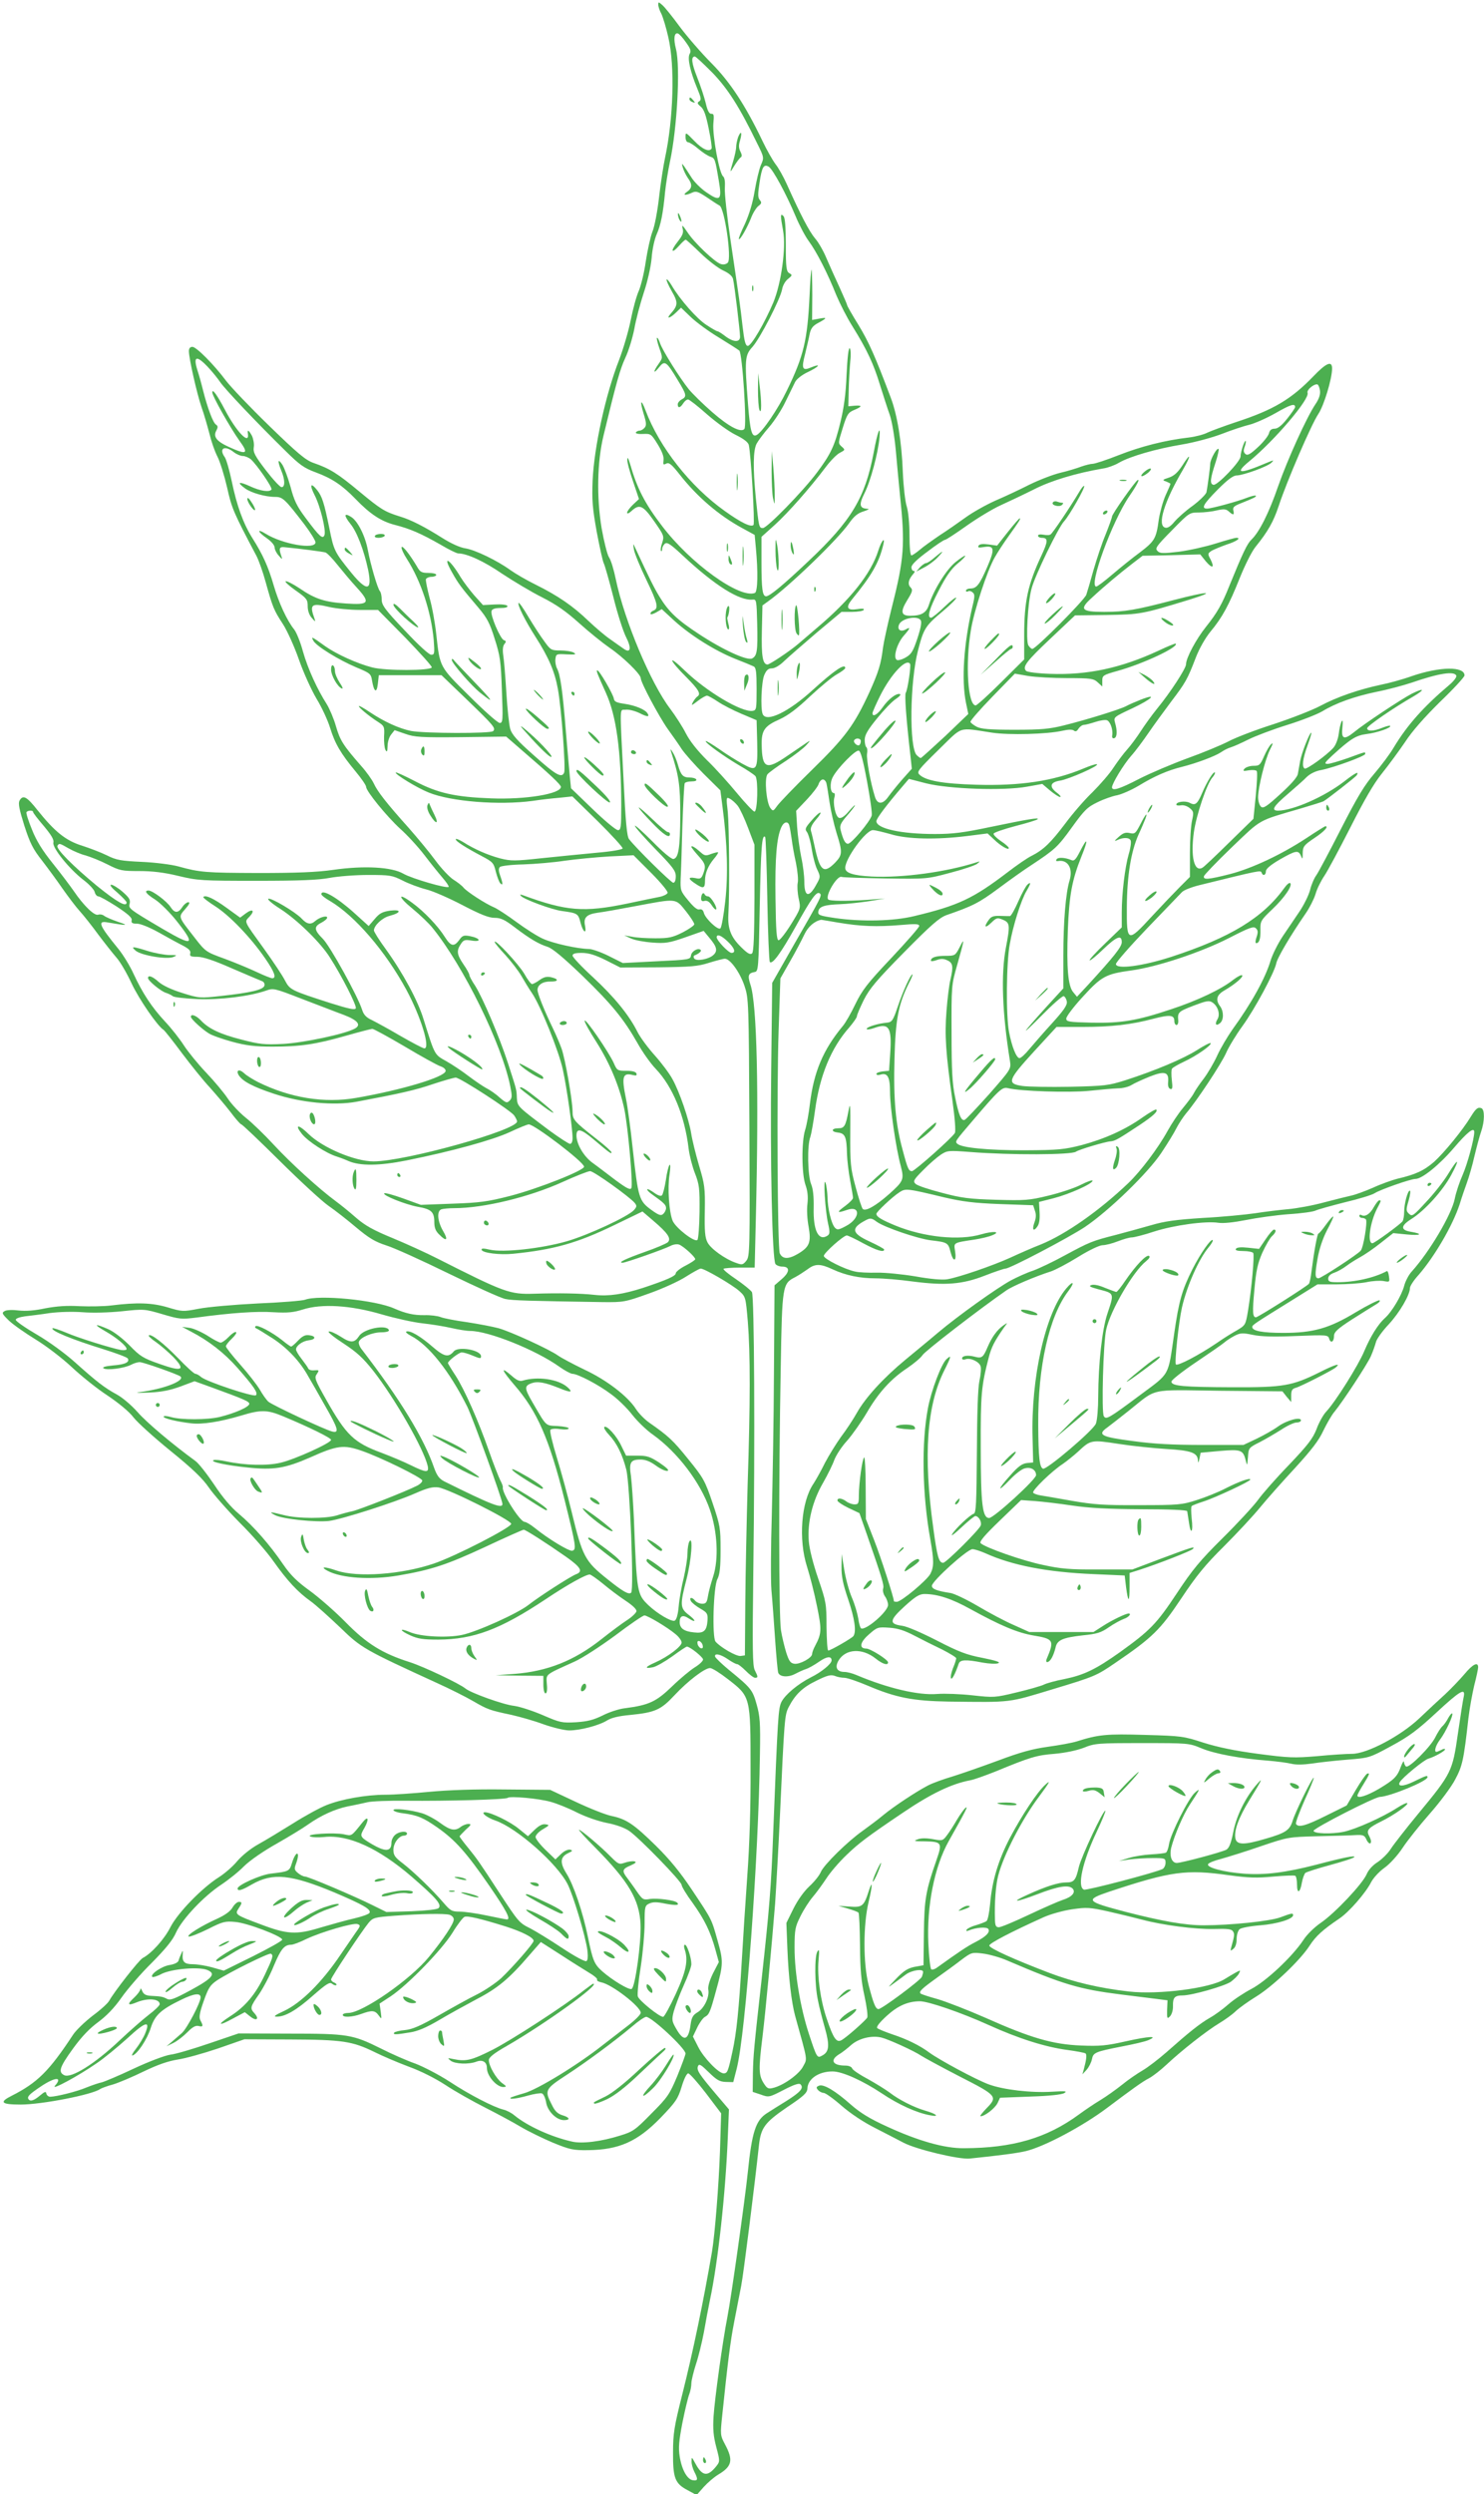 <?xml version="1.0" standalone="no"?>
<!DOCTYPE svg PUBLIC "-//W3C//DTD SVG 20010904//EN"
 "http://www.w3.org/TR/2001/REC-SVG-20010904/DTD/svg10.dtd">
<svg version="1.0" xmlns="http://www.w3.org/2000/svg"
 width="762pt" height="1280pt" viewBox="0 0 762 1280"
 preserveAspectRatio="xMidYMid meet">
<g transform="translate(0,1280) scale(0.1,-0.1)"
fill="#4caf50" stroke="none">
<path d="M3380 12776 c0 -9 7 -31 16 -47 8 -17 25 -72 36 -122 34 -147 26
-417 -18 -621 -8 -38 -22 -128 -30 -199 -8 -71 -23 -150 -34 -176 -10 -26 -25
-94 -34 -152 -8 -58 -25 -126 -36 -152 -12 -26 -30 -93 -41 -148 -11 -56 -38
-148 -60 -206 -69 -176 -128 -445 -136 -618 -4 -103 -1 -141 21 -264 15 -79
31 -152 36 -161 5 -9 27 -86 49 -172 21 -86 51 -179 66 -208 29 -57 23 -85
-13 -59 -11 8 -42 29 -68 48 -27 18 -78 62 -114 96 -78 75 -155 128 -270 185
-47 23 -105 57 -130 75 -68 49 -180 103 -230 111 -28 4 -74 25 -120 54 -90 57
-161 93 -215 109 -80 25 -98 36 -208 127 -113 94 -152 119 -239 149 -39 14
-82 50 -226 190 -99 96 -198 200 -222 232 -63 84 -152 173 -172 173 -12 0 -18
-8 -18 -22 0 -37 41 -218 65 -288 13 -36 30 -96 40 -134 9 -38 27 -91 41 -118
14 -27 36 -99 50 -159 24 -108 32 -127 151 -352 12 -23 34 -85 48 -137 35
-126 41 -141 88 -213 22 -34 59 -116 82 -182 23 -66 64 -156 90 -200 27 -44
58 -111 70 -150 25 -81 54 -131 131 -224 30 -36 54 -71 54 -79 0 -22 106 -152
176 -216 36 -32 92 -93 124 -135 32 -42 74 -94 93 -116 19 -22 33 -43 31 -46
-6 -11 -188 42 -232 67 -59 35 -202 43 -362 20 -83 -12 -188 -16 -385 -16
-270 1 -298 3 -410 34 -33 9 -116 20 -185 23 -108 5 -132 9 -180 33 -30 15
-88 37 -128 50 -84 26 -140 71 -229 182 -56 71 -75 81 -93 49 -7 -15 -1 -45
25 -128 29 -90 45 -121 90 -178 30 -39 78 -104 106 -145 29 -41 68 -93 88
-115 20 -22 63 -76 95 -120 33 -44 75 -97 94 -119 19 -21 54 -81 78 -133 38
-81 133 -219 164 -238 6 -4 48 -57 94 -119 46 -61 110 -141 143 -176 32 -36
81 -93 107 -127 26 -35 51 -63 55 -63 5 0 94 -85 199 -189 105 -104 217 -207
249 -229 32 -22 95 -71 141 -110 67 -56 97 -74 155 -93 40 -12 185 -78 322
-145 138 -67 268 -126 290 -130 36 -8 125 -10 500 -16 107 -1 114 0 237 44 71
25 156 64 191 87 35 22 69 41 75 41 20 0 162 -83 198 -115 33 -30 33 -31 44
-158 13 -163 13 -414 -1 -837 -5 -184 -11 -456 -12 -605 l-2 -270 -22 -3 c-22
-3 -105 45 -129 74 -18 23 -11 282 10 321 12 24 16 60 16 150 0 112 -2 124
-41 240 -39 115 -47 129 -125 225 -79 98 -101 118 -201 188 -24 17 -54 48 -68
70 -41 64 -149 148 -265 202 -58 28 -118 60 -135 72 -43 31 -241 122 -305 140
-30 8 -103 22 -162 31 -59 8 -120 20 -135 26 -15 6 -53 11 -83 10 -55 -1 -98
9 -155 34 -98 44 -388 72 -459 45 -14 -5 -123 -14 -243 -19 -120 -6 -256 -18
-302 -27 -83 -16 -86 -15 -160 7 -81 24 -158 26 -288 10 -37 -5 -111 -6 -163
-4 -67 4 -119 0 -178 -11 -55 -12 -100 -15 -136 -11 -31 4 -62 3 -72 -3 -16
-9 -14 -14 22 -49 22 -21 85 -65 139 -98 54 -33 136 -96 184 -141 48 -45 130
-111 184 -146 58 -39 111 -83 132 -111 20 -26 105 -103 190 -172 115 -93 166
-143 197 -188 23 -34 94 -115 158 -180 65 -64 143 -154 175 -200 71 -100 124
-157 190 -204 28 -20 95 -81 151 -134 109 -106 123 -114 494 -284 69 -31 154
-74 190 -95 74 -43 86 -47 195 -70 44 -10 119 -31 167 -49 49 -17 107 -31 131
-31 56 0 152 25 194 51 22 14 61 23 116 28 131 13 160 26 230 101 70 75 156
140 183 140 11 0 52 -26 93 -58 115 -89 115 -89 115 -457 1 -195 -5 -390 -17
-555 -10 -140 -22 -327 -27 -415 -16 -273 -28 -387 -49 -483 -22 -102 -26
-112 -45 -112 -26 0 -102 79 -130 134 l-28 55 22 46 c12 25 30 50 40 55 21 12
26 21 57 135 37 134 38 150 8 255 -32 114 -28 106 -132 262 -59 89 -115 157
-184 225 -115 113 -153 138 -229 154 -30 6 -113 39 -185 73 l-130 61 -235 2
c-150 2 -289 -3 -384 -12 -82 -8 -184 -15 -226 -15 -100 0 -229 -23 -305 -54
-33 -13 -110 -55 -170 -93 -61 -38 -140 -86 -178 -107 -40 -22 -84 -58 -109
-87 -22 -27 -64 -63 -92 -81 -88 -55 -214 -185 -251 -258 -31 -61 -96 -134
-142 -158 -20 -11 -148 -175 -172 -219 -6 -12 -44 -47 -85 -77 -40 -31 -86
-75 -101 -98 -123 -187 -183 -246 -315 -313 -66 -33 -54 -45 46 -45 109 0 370
51 409 80 6 4 35 15 65 23 30 9 101 39 158 67 73 35 125 53 175 61 40 6 133
32 207 57 l135 47 235 -1 c268 -1 319 -9 432 -64 42 -21 122 -55 178 -76 61
-22 136 -60 188 -94 48 -32 139 -83 202 -115 63 -32 147 -77 185 -100 39 -23
113 -59 165 -81 86 -35 103 -39 180 -38 159 2 253 44 371 165 79 82 90 98 109
160 12 40 26 69 34 69 7 0 48 -46 91 -102 l78 -103 -6 -195 c-6 -171 -26 -425
-41 -515 -44 -256 -97 -512 -153 -734 -41 -163 -47 -199 -47 -296 -1 -132 10
-160 75 -194 l46 -25 37 42 c21 23 54 51 74 63 71 42 78 74 36 153 -26 49 -26
50 -15 155 28 269 41 374 61 476 12 61 28 144 36 185 12 62 68 507 91 720 10
91 29 117 144 196 87 58 104 74 105 97 2 49 58 87 129 87 50 0 154 -47 252
-112 86 -58 181 -101 249 -113 51 -10 34 7 -26 24 -58 17 -135 56 -181 92 -20
15 -70 46 -111 69 -42 22 -79 47 -82 55 -3 9 -18 15 -35 15 -65 0 -81 27 -34
57 16 9 44 31 64 49 39 34 105 50 155 38 39 -10 168 -69 202 -92 15 -10 105
-59 200 -108 194 -99 197 -103 135 -166 -20 -21 -33 -38 -28 -38 22 0 74 41
87 67 l13 28 155 6 c98 3 162 10 175 18 17 10 6 11 -61 7 -108 -7 -253 10
-328 38 -67 25 -252 125 -303 162 -49 37 -117 70 -190 94 -38 13 -72 27 -78
32 -7 6 10 28 48 63 57 52 109 75 171 75 43 0 214 -59 351 -121 154 -70 293
-114 407 -129 45 -6 86 -14 91 -17 9 -5 6 -31 -8 -83 l-7 -25 22 24 c12 14 24
38 27 54 7 34 16 38 153 65 58 11 119 25 135 32 58 24 5 21 -112 -5 -102 -23
-134 -26 -233 -22 -144 6 -256 38 -489 142 -91 40 -202 83 -246 96 -44 12 -83
25 -87 28 -12 10 4 25 82 81 41 29 99 71 127 93 51 38 54 39 110 32 32 -4 90
-20 128 -37 285 -122 366 -146 580 -173 72 -9 155 -19 185 -23 l55 -7 -2 -49
c-1 -45 0 -48 15 -33 9 10 16 32 15 54 -1 42 9 53 49 53 49 0 216 48 248 70
16 12 35 30 41 41 10 19 9 20 -13 8 -13 -7 -40 -23 -61 -36 -73 -46 -337 -80
-489 -63 -152 17 -286 49 -408 95 -181 69 -310 127 -310 141 0 12 116 72 278
145 35 16 100 34 146 41 77 11 92 10 187 -11 57 -13 135 -32 173 -42 109 -29
273 -50 369 -48 68 2 91 0 98 -12 9 -13 8 -22 -8 -79 -6 -22 -5 -24 10 -11 11
8 17 28 17 51 0 21 7 43 15 50 8 7 56 16 107 20 87 7 168 32 168 52 0 12 -9
10 -65 -11 -53 -20 -257 -41 -394 -41 -96 0 -215 21 -405 70 -201 53 -207 60
-76 104 312 103 390 114 610 83 102 -14 144 -15 229 -7 57 5 107 7 112 4 5 -3
9 -23 9 -45 0 -50 16 -43 25 10 4 22 12 44 18 50 7 5 63 23 126 40 63 17 119
35 124 40 12 12 -50 0 -194 -38 -159 -41 -266 -54 -372 -46 -103 8 -190 31
-184 48 2 7 32 19 68 28 35 10 127 38 204 65 139 47 141 47 290 51 83 2 170 4
195 6 38 2 46 -1 55 -20 10 -24 25 -31 25 -12 0 6 -5 19 -11 30 -14 27 -2 40
65 73 63 31 140 85 132 93 -3 3 -27 -8 -53 -25 -73 -47 -211 -109 -273 -122
-62 -13 -155 -10 -155 5 0 13 314 174 341 174 51 2 244 81 244 101 0 11 -6 9
-74 -24 -50 -24 -82 -25 -68 -1 13 23 124 114 146 120 33 10 86 39 86 48 0 4
-9 3 -19 -3 -11 -5 -22 -10 -25 -10 -14 0 -4 34 19 64 28 37 69 125 62 133 -3
3 -12 -8 -21 -24 -8 -16 -22 -35 -30 -42 -8 -7 -24 -32 -36 -56 -23 -48 -135
-160 -150 -150 -5 3 -10 14 -11 23 0 9 -7 -1 -15 -22 -19 -53 -34 -68 -114
-116 -62 -36 -110 -51 -110 -34 0 4 13 29 30 56 32 52 36 62 20 56 -6 -2 -32
-39 -58 -83 l-47 -80 -105 -52 c-104 -52 -143 -63 -155 -43 -4 6 17 60 44 122
28 61 49 113 47 115 -6 6 -93 -171 -108 -219 -15 -50 -36 -64 -140 -94 -108
-32 -146 -32 -154 0 -9 39 15 106 70 196 66 107 74 123 41 85 -59 -67 -106
-162 -122 -245 -12 -60 -22 -84 -36 -92 -27 -14 -227 -67 -254 -68 -26 0 -39
34 -29 78 16 63 62 171 96 222 53 80 56 88 25 60 -33 -30 -123 -209 -132 -262
-3 -21 -10 -41 -16 -45 -5 -3 -39 -7 -76 -9 -36 -2 -88 -10 -116 -19 l-50 -15
55 8 c30 4 84 7 120 7 62 0 65 -1 65 -24 0 -13 -7 -27 -15 -32 -35 -18 -390
-111 -404 -106 -36 14 -8 142 65 296 27 57 47 106 45 109 -9 8 -123 -234 -136
-288 -16 -70 -25 -80 -66 -80 -39 0 -102 -20 -193 -61 -98 -44 -68 -43 47 1
106 41 162 50 181 27 15 -19 -5 -42 -53 -57 -21 -7 -99 -41 -173 -76 -74 -35
-143 -64 -154 -64 -15 0 -19 8 -20 38 -3 88 4 179 17 228 27 104 122 289 209
404 55 74 63 90 32 61 -41 -37 -119 -155 -181 -272 -60 -115 -92 -221 -102
-340 -4 -44 -12 -83 -18 -87 -6 -5 -30 -14 -53 -21 -23 -6 -45 -17 -49 -23 -5
-8 -1 -9 12 -4 36 15 91 19 99 7 10 -17 -12 -39 -66 -67 -40 -20 -85 -50 -199
-132 -11 -8 -23 -11 -28 -8 -5 3 -12 62 -15 132 -9 193 31 394 104 525 93 165
102 184 86 171 -9 -8 -28 -35 -43 -60 -15 -26 -37 -61 -50 -78 -23 -31 -24
-31 -74 -22 -33 6 -61 6 -78 -1 -23 -8 -18 -10 33 -10 92 -2 95 -6 63 -98 -54
-155 -62 -199 -64 -373 l-2 -165 -33 -6 c-46 -7 -67 -20 -114 -70 -38 -40 -38
-41 -7 -18 18 13 47 34 64 47 31 22 88 30 88 13 0 -5 -3 -16 -6 -25 -7 -18
-206 -166 -223 -166 -15 0 -26 28 -51 124 -28 111 -28 308 0 425 21 87 21 121
0 54 -24 -75 -33 -82 -97 -77 l-58 4 48 -14 c27 -8 52 -17 55 -21 4 -4 7 -79
8 -168 1 -127 6 -183 23 -260 12 -54 18 -104 14 -111 -11 -17 -108 -103 -133
-116 -25 -13 -41 10 -74 108 -33 95 -50 219 -43 301 5 54 4 62 -6 46 -15 -26
-14 -171 3 -250 6 -33 23 -97 36 -143 25 -89 22 -122 -15 -141 -25 -14 -27
-11 -68 114 -43 131 -73 311 -73 439 0 94 3 108 30 162 16 33 45 78 63 99 19
22 50 65 70 95 19 30 66 85 104 121 62 60 107 94 288 216 146 99 251 149 346
167 19 3 80 25 135 47 172 71 207 82 299 89 55 5 113 17 150 31 57 23 71 24
300 24 238 0 240 0 305 -27 68 -28 195 -52 340 -63 47 -4 101 -11 121 -16 24
-6 62 -5 105 1 38 6 120 15 182 20 113 9 114 9 226 70 91 49 135 82 231 171
122 113 151 130 141 82 -4 -16 -17 -101 -30 -190 -28 -194 -32 -203 -204 -411
-62 -75 -125 -156 -140 -179 -14 -23 -45 -53 -67 -68 -26 -16 -48 -40 -58 -64
-23 -51 -161 -197 -233 -247 -34 -23 -73 -61 -91 -89 -56 -85 -190 -211 -268
-252 -38 -20 -91 -55 -118 -79 -26 -23 -68 -54 -95 -69 -52 -30 -108 -75 -222
-176 -41 -36 -97 -79 -125 -95 -27 -16 -74 -48 -103 -72 -30 -24 -79 -59 -110
-78 -32 -19 -82 -53 -112 -75 -165 -121 -339 -172 -590 -173 -100 -1 -234 37
-395 111 -88 40 -137 70 -185 112 -80 71 -140 107 -164 98 -15 -6 -16 -10 -6
-22 7 -8 20 -15 29 -15 9 0 50 -29 91 -65 46 -40 113 -85 175 -116 55 -28 120
-62 145 -75 65 -34 285 -87 340 -81 155 16 245 28 287 38 96 23 293 128 418
222 125 94 183 136 215 152 19 10 59 41 90 70 80 75 207 174 270 212 30 18 69
46 85 62 17 16 64 50 105 75 86 53 227 187 275 262 32 49 66 80 153 139 49 33
134 130 163 187 11 21 41 54 68 73 27 19 68 64 93 102 25 38 88 117 140 176
52 59 111 138 130 175 37 69 44 99 68 314 6 51 20 127 30 169 11 43 20 84 20
93 0 30 -28 16 -71 -36 -24 -28 -68 -74 -98 -102 -31 -28 -90 -83 -132 -123
-97 -92 -270 -183 -346 -183 -27 0 -107 -5 -179 -12 -120 -10 -145 -9 -305 12
-120 16 -206 34 -279 57 -101 33 -113 35 -301 40 -197 6 -238 2 -349 -33 -25
-8 -92 -20 -150 -28 -79 -11 -141 -28 -253 -70 -81 -30 -187 -67 -235 -82 -48
-14 -105 -35 -126 -46 -58 -30 -174 -106 -231 -153 -27 -23 -75 -58 -105 -80
-77 -54 -199 -174 -215 -211 -7 -18 -34 -51 -59 -74 -28 -26 -60 -71 -82 -115
l-36 -73 5 -129 c6 -150 21 -278 40 -348 66 -238 63 -217 41 -259 -20 -40
-102 -99 -156 -111 -23 -6 -30 -2 -48 27 -24 39 -25 73 -5 233 16 131 48 472
65 685 5 74 17 279 25 455 23 501 24 514 45 555 33 64 71 101 142 135 56 28
74 32 94 25 14 -6 36 -10 50 -10 14 0 67 -18 119 -40 145 -62 234 -79 415 -82
332 -4 303 -7 541 65 209 63 220 68 315 133 191 130 232 170 340 332 78 117
123 172 219 267 66 66 150 156 185 199 36 44 117 135 180 203 85 93 122 141
145 191 18 37 43 81 57 97 44 54 166 239 187 285 11 25 22 57 26 72 3 15 32
56 65 91 56 60 110 152 110 188 0 9 19 39 43 65 82 94 176 254 212 364 9 30
26 80 37 110 11 30 29 92 39 137 11 46 26 102 34 125 19 54 19 114 2 121 -19
7 -29 -2 -55 -44 -41 -68 -137 -185 -188 -231 -52 -45 -94 -65 -189 -87 -27
-7 -84 -27 -125 -46 -41 -18 -91 -36 -110 -40 -19 -4 -82 -20 -140 -35 -58
-16 -141 -31 -185 -35 -44 -4 -120 -13 -170 -21 -49 -7 -170 -19 -268 -24
-140 -9 -197 -17 -265 -37 -48 -14 -130 -36 -182 -50 -122 -31 -134 -36 -262
-105 -58 -32 -132 -67 -162 -78 -31 -10 -82 -33 -114 -50 -71 -38 -274 -183
-377 -270 -42 -36 -117 -97 -165 -137 -114 -94 -206 -195 -250 -273 -19 -34
-56 -90 -82 -124 -25 -35 -62 -95 -82 -133 -19 -39 -46 -87 -59 -107 -63 -92
-78 -286 -33 -426 15 -47 38 -137 51 -202 25 -121 24 -141 -9 -203 -9 -16 -16
-36 -16 -43 0 -19 -61 -53 -90 -50 -21 3 -28 12 -43 58 -9 30 -22 82 -27 115
-11 68 -12 774 -1 1350 7 421 9 428 74 461 17 9 46 28 63 40 39 30 66 30 130
0 67 -31 139 -46 222 -46 37 0 122 -7 187 -16 169 -22 257 -15 372 30 51 20
99 36 106 36 23 0 322 157 407 213 125 84 326 279 394 382 32 48 67 105 78
128 12 23 34 56 48 73 55 64 182 256 206 311 14 32 52 94 84 138 64 88 163
273 173 320 5 29 73 144 153 260 19 28 41 71 49 97 7 26 28 68 45 93 17 25 77
137 134 249 72 142 120 225 162 277 33 41 86 113 118 160 37 57 100 128 181
208 69 66 125 127 125 135 0 47 -125 46 -269 -3 -47 -17 -120 -37 -161 -45
-113 -24 -226 -63 -310 -108 -41 -22 -149 -64 -240 -94 -91 -29 -196 -69 -233
-89 -37 -19 -131 -58 -209 -86 -79 -29 -190 -76 -247 -105 -102 -53 -141 -65
-141 -44 0 19 60 118 99 162 21 23 61 77 89 118 28 41 81 113 116 160 73 96
83 113 126 225 18 47 49 101 75 133 61 73 95 136 151 276 26 65 62 137 81 160
64 79 92 129 119 210 42 128 168 419 203 471 29 43 71 181 71 234 0 42 -30 29
-97 -41 -113 -117 -204 -171 -393 -233 -63 -21 -131 -46 -150 -55 -19 -10 -62
-21 -95 -25 -122 -14 -247 -46 -359 -90 -63 -25 -124 -45 -135 -45 -11 0 -38
-7 -58 -14 -21 -8 -69 -23 -108 -32 -38 -9 -110 -37 -159 -61 -49 -25 -128
-62 -175 -82 -47 -21 -115 -59 -151 -85 -36 -26 -96 -68 -135 -93 -38 -26 -85
-59 -103 -75 -18 -15 -37 -28 -42 -28 -6 0 -10 44 -10 103 0 62 -6 121 -14
148 -8 24 -17 103 -20 174 -6 160 -29 297 -62 384 -81 215 -113 286 -165 372
-33 53 -59 99 -59 103 0 3 -17 43 -38 89 -21 45 -51 112 -67 149 -15 37 -42
85 -60 105 -30 36 -74 120 -144 276 -17 38 -43 85 -59 105 -15 20 -45 73 -66
117 -86 180 -165 302 -261 399 -51 51 -124 135 -163 187 -38 52 -79 103 -91
113 -19 17 -21 17 -21 2z m142 -193 c24 -33 28 -45 19 -60 -12 -23 3 -90 40
-179 19 -46 21 -57 9 -64 -11 -7 -10 -12 8 -27 16 -13 27 -43 41 -113 11 -52
17 -98 15 -102 -12 -20 -48 -4 -89 39 -44 45 -45 46 -45 20 0 -16 6 -27 13
-27 7 0 31 -15 53 -34 21 -18 49 -36 61 -40 24 -8 25 -11 44 -124 17 -99 7
-108 -64 -59 -29 20 -64 55 -77 77 -14 22 -31 48 -38 58 -12 15 -12 14 -6 -8
4 -14 15 -37 25 -52 25 -34 24 -53 -3 -72 -26 -18 -10 -21 25 -5 21 10 31 6
74 -22 28 -19 58 -39 68 -44 26 -16 63 -272 42 -293 -9 -9 -23 -11 -36 -7 -31
10 -135 108 -171 163 -25 37 -30 41 -25 20 6 -22 0 -36 -25 -68 -39 -49 -33
-66 7 -21 15 17 30 31 34 31 3 0 37 -31 75 -68 38 -37 91 -78 117 -90 31 -14
48 -30 51 -44 8 -34 36 -270 36 -296 0 -30 -34 -29 -76 3 -18 14 -36 25 -40
25 -4 0 -29 14 -56 32 -48 30 -137 131 -179 203 -12 20 -24 34 -26 31 -3 -3 9
-30 26 -60 34 -59 33 -73 -7 -118 -23 -27 -1 -21 28 7 l27 26 50 -48 c27 -26
92 -74 144 -105 52 -32 99 -62 105 -67 16 -13 40 -389 26 -403 -19 -19 -79 12
-165 87 -46 40 -100 93 -120 117 -47 59 -134 197 -148 237 -6 18 -13 30 -16
27 -2 -2 3 -26 13 -54 17 -48 17 -49 -4 -79 -30 -42 -28 -56 2 -18 29 37 38
31 95 -64 47 -77 49 -86 21 -101 -11 -6 -20 -17 -20 -25 0 -21 13 -19 28 5 7
11 18 20 25 20 6 0 50 -34 97 -76 47 -41 113 -89 148 -106 41 -20 64 -38 67
-52 11 -50 32 -402 24 -410 -12 -13 -63 11 -148 72 -177 126 -335 327 -406
515 -24 64 -31 52 -10 -17 14 -45 15 -59 5 -71 -7 -8 -18 -15 -26 -15 -7 0
-15 -4 -19 -9 -3 -6 12 -9 36 -8 41 2 43 0 76 -53 22 -36 33 -64 30 -82 -3
-23 -1 -25 14 -17 14 7 27 -3 68 -55 90 -115 201 -210 320 -275 l66 -36 6 -65
c12 -124 10 -227 -5 -233 -78 -30 -330 151 -476 343 -89 116 -129 194 -165
320 -9 30 -14 37 -14 21 -1 -13 13 -64 30 -113 l30 -89 -30 -28 c-17 -16 -31
-35 -31 -42 0 -7 9 -4 23 9 40 37 59 29 116 -53 51 -73 52 -77 41 -111 -7 -19
-9 -38 -6 -41 3 -4 6 1 6 9 0 9 6 21 14 28 12 9 29 -2 93 -62 164 -153 290
-232 358 -225 19 2 20 -5 23 -123 3 -140 0 -165 -26 -179 -25 -13 -150 44
-273 125 -113 74 -156 115 -204 194 -29 48 -49 89 -124 250 -11 23 -11 23 -6
-10 3 -19 32 -90 65 -158 58 -120 63 -145 34 -156 -8 -3 -14 -10 -14 -15 0 -6
13 -3 29 6 l29 17 65 -60 c83 -75 209 -154 312 -195 44 -17 87 -35 95 -39 12
-6 15 -29 15 -116 0 -104 -1 -109 -21 -112 -56 -8 -235 98 -348 207 -92 89
-83 56 11 -37 61 -62 74 -84 53 -97 -5 -3 -15 -16 -22 -28 -10 -20 -8 -19 25
6 19 15 41 27 47 27 6 0 31 -14 55 -30 25 -17 79 -45 122 -63 l78 -33 3 -113
c3 -146 -1 -152 -77 -110 -31 17 -85 51 -120 76 -35 24 -65 42 -67 40 -7 -7
94 -79 172 -125 39 -22 76 -47 83 -55 15 -19 11 -182 -5 -182 -6 0 -47 43 -90
95 -43 52 -112 129 -155 170 -49 49 -87 97 -107 136 -17 34 -54 91 -81 127
-100 131 -235 453 -279 664 -10 49 -25 99 -35 113 -9 14 -26 82 -38 150 -26
158 -23 339 10 475 68 282 85 340 112 399 17 36 37 102 46 148 8 46 30 129 48
184 20 59 37 135 41 180 3 44 15 98 26 122 21 47 33 109 43 217 4 39 15 108
25 155 37 172 54 486 31 578 -14 54 -9 86 10 80 7 -2 25 -22 41 -45z m135
-155 c80 -83 139 -175 229 -360 38 -76 38 -77 21 -115 -9 -21 -23 -81 -32
-133 -10 -62 -28 -120 -50 -169 -20 -41 -34 -76 -31 -78 6 -6 42 57 62 107 9
25 26 52 37 62 18 13 19 19 8 32 -10 12 -10 30 -1 88 12 82 22 98 48 82 21
-14 89 -139 137 -253 19 -46 50 -105 69 -130 40 -55 95 -162 140 -275 19 -45
56 -118 84 -162 74 -119 108 -192 141 -301 17 -54 39 -123 50 -153 11 -32 24
-109 31 -185 6 -71 16 -173 21 -225 27 -254 22 -326 -42 -578 -21 -84 -41
-176 -45 -205 -10 -84 -23 -126 -71 -232 -77 -166 -121 -227 -293 -395 -87
-85 -167 -168 -179 -185 -20 -28 -22 -29 -35 -12 -21 27 -32 153 -15 174 8 9
50 40 94 68 44 29 91 65 105 81 22 24 22 26 4 14 -12 -8 -57 -39 -100 -68
-110 -76 -131 -67 -133 58 -1 72 15 95 93 129 43 20 90 55 156 118 53 49 114
100 138 113 23 13 42 27 42 32 0 26 -57 -13 -165 -111 -124 -114 -241 -171
-259 -125 -12 30 -6 165 8 199 11 26 21 35 39 35 15 0 41 15 64 38 21 20 96
85 166 145 l128 107 54 0 c30 0 57 5 60 10 4 7 -7 8 -33 4 -52 -8 -61 8 -28
49 102 124 140 190 162 284 10 42 -11 16 -26 -32 -37 -118 -144 -253 -315
-397 -38 -33 -82 -70 -97 -83 -38 -33 -145 -105 -157 -105 -25 0 -32 45 -29
172 l3 131 29 21 c111 79 358 318 416 401 26 37 45 52 75 61 22 7 31 13 20 13
-42 2 -46 20 -16 80 31 61 70 206 77 286 6 72 -10 30 -30 -78 -44 -232 -114
-349 -334 -556 -132 -125 -199 -180 -218 -181 -19 0 -24 37 -24 175 l0 130 69
62 c69 63 178 186 261 296 24 32 56 65 72 73 28 15 29 15 10 32 -19 17 -19 18
5 95 22 71 28 80 59 93 43 18 43 25 2 22 l-32 -3 2 85 c1 47 5 113 8 146 4 35
2 64 -3 67 -6 4 -12 -50 -16 -136 -4 -101 -14 -172 -32 -245 -29 -120 -49
-162 -120 -257 -70 -94 -256 -285 -278 -285 -20 0 -21 8 -36 155 -15 152 -14
244 4 278 8 15 36 53 64 85 27 31 66 91 85 132 20 41 42 86 49 100 7 14 34 36
64 50 59 28 73 47 19 25 -46 -20 -52 -8 -32 68 8 34 19 79 23 101 6 30 16 43
41 57 49 26 52 32 10 24 l-38 -7 1 127 c0 70 -2 129 -4 131 -2 2 -7 -58 -10
-133 -11 -229 -30 -310 -117 -488 -45 -94 -124 -210 -154 -227 -25 -14 -34 16
-45 157 -18 232 -17 251 23 295 39 44 142 243 152 295 3 20 17 44 31 54 22 18
22 20 6 29 -15 9 -18 27 -18 146 0 94 -4 139 -12 147 -16 16 -17 7 -2 -75 16
-87 -9 -268 -50 -368 -44 -104 -113 -223 -131 -223 -12 0 -18 23 -27 100 -12
108 -16 132 -63 450 -17 116 -30 233 -28 260 2 33 -1 53 -9 60 -20 15 -55 211
-50 271 4 42 3 51 -10 50 -11 -1 -20 15 -29 54 -7 30 -27 90 -44 133 -29 73
-33 107 -12 107 5 0 44 -37 89 -82z m-2591 -1510 c23 -24 51 -59 64 -78 23
-35 187 -208 338 -356 70 -69 93 -86 153 -108 84 -31 136 -66 204 -136 76 -79
133 -116 204 -134 78 -20 133 -44 233 -101 42 -25 83 -45 91 -45 44 0 132 -40
225 -104 59 -39 151 -94 205 -121 73 -37 123 -72 190 -132 51 -46 122 -103
158 -128 68 -46 159 -135 159 -155 0 -22 93 -196 138 -260 26 -36 59 -83 73
-105 15 -22 65 -79 112 -126 l86 -85 11 -85 c25 -191 29 -349 14 -484 -8 -71
-19 -134 -25 -139 -11 -12 -78 50 -85 80 -4 14 -11 20 -23 17 -11 -3 -30 13
-57 46 -40 48 -41 53 -39 113 2 35 6 157 9 272 4 115 9 213 12 217 3 5 19 9
35 9 18 0 28 4 24 10 -3 6 -19 10 -34 10 -34 0 -45 12 -60 65 -6 22 -18 51
-27 65 -11 17 -13 19 -9 5 41 -126 48 -173 48 -330 -1 -168 -9 -218 -35 -223
-10 -2 -54 35 -107 89 -50 50 -91 87 -91 81 0 -6 47 -59 105 -119 90 -92 105
-112 105 -140 0 -20 -5 -33 -13 -33 -11 0 -194 180 -227 224 -11 13 -18 92
-28 300 -20 403 -22 360 11 364 16 2 47 -6 70 -17 41 -21 54 -21 42 -2 -12 20
-63 41 -117 49 -42 6 -54 11 -56 27 -5 25 -74 145 -85 145 -7 0 0 -18 44 -115
54 -119 78 -296 79 -577 0 -115 -2 -128 -17 -128 -10 0 -68 48 -130 108 l-111
107 -6 60 c-3 33 -13 141 -21 240 -16 200 -28 284 -45 315 -6 12 -10 33 -8 48
3 26 5 27 58 24 45 -2 51 0 36 9 -10 6 -41 11 -68 11 -47 0 -51 2 -83 47 -19
25 -55 81 -81 124 -25 43 -48 76 -51 73 -8 -8 33 -90 86 -173 70 -109 100
-181 116 -271 18 -100 40 -403 32 -426 -12 -31 -42 -14 -156 88 -84 74 -113
107 -121 135 -6 20 -15 104 -20 186 -5 83 -12 169 -16 192 -4 29 -2 48 6 58
10 12 9 16 -3 20 -19 8 -71 130 -63 150 3 10 19 15 46 15 26 0 39 4 35 11 -4
6 -32 9 -66 7 l-59 -3 -45 50 c-24 28 -56 70 -71 95 -56 94 -95 114 -43 23 33
-59 45 -75 136 -182 43 -51 58 -78 83 -159 28 -87 32 -115 37 -264 6 -154 5
-168 -11 -168 -10 0 -80 62 -156 138 -155 153 -151 147 -170 318 -6 56 -21
140 -34 185 -12 46 -21 90 -19 97 3 6 16 12 29 12 13 0 24 5 24 10 0 6 -18 10
-40 10 -35 0 -43 4 -59 33 -39 65 -75 110 -79 99 -2 -7 10 -34 27 -60 73 -114
125 -273 138 -417 5 -69 4 -75 -13 -75 -11 0 -66 50 -136 125 -102 107 -118
130 -118 158 0 18 -4 37 -9 43 -12 12 -48 136 -62 210 -13 72 -51 148 -84 170
-39 25 -41 10 -6 -34 34 -41 70 -137 91 -235 23 -111 -6 -115 -88 -14 -84 104
-88 111 -111 227 -27 131 -37 162 -62 194 -34 43 -41 29 -14 -24 30 -58 60
-182 51 -206 -9 -23 -26 -7 -96 87 -46 61 -60 91 -78 160 -13 47 -32 98 -42
114 -24 36 -26 19 -5 -32 19 -45 19 -83 1 -83 -8 0 -44 39 -81 87 -56 73 -66
92 -62 118 3 16 -2 42 -9 58 -17 31 -25 35 -21 10 8 -59 -60 13 -118 124 -40
76 -65 111 -65 89 0 -18 92 -181 139 -247 50 -68 39 -75 -53 -33 -64 29 -83
53 -65 85 9 17 8 23 -2 30 -15 9 -43 84 -66 174 -8 33 -21 80 -29 104 -23 73
-6 80 52 19z m5712 -124 c2 -20 -6 -43 -24 -69 -45 -67 -143 -283 -191 -420
-47 -137 -97 -236 -137 -274 -22 -21 -44 -67 -113 -236 -38 -96 -64 -141 -120
-211 -52 -65 -103 -161 -103 -193 0 -21 -80 -144 -148 -227 -27 -33 -65 -86
-85 -117 -20 -31 -51 -73 -70 -94 -19 -21 -50 -63 -70 -93 -19 -30 -68 -86
-107 -125 -40 -38 -103 -111 -140 -161 -74 -98 -111 -134 -171 -165 -22 -10
-78 -49 -125 -85 -177 -135 -253 -171 -479 -225 -106 -26 -270 -30 -408 -10
-80 12 -88 15 -85 34 4 25 31 34 113 37 33 1 98 8 145 15 l85 14 -95 -7 c-104
-7 -189 -6 -197 2 -18 18 45 124 68 116 8 -3 109 -6 226 -8 211 -3 213 -3 332
29 66 17 128 38 138 46 17 14 17 14 -2 8 -155 -50 -382 -81 -540 -73 -94 5
-135 18 -135 44 0 49 106 194 142 194 12 0 53 -10 92 -21 85 -26 235 -29 394
-9 l103 13 32 -30 c36 -35 77 -58 77 -45 0 5 -18 21 -41 36 -22 15 -39 32 -37
38 2 6 52 23 112 39 59 15 111 31 114 35 10 10 -51 0 -243 -40 -138 -29 -192
-36 -284 -36 -175 0 -301 28 -301 66 0 13 48 78 138 183 l29 34 89 -23 c116
-29 397 -39 518 -17 l78 14 40 -34 c22 -18 45 -33 51 -33 7 0 0 10 -15 21 -42
31 -37 55 15 63 45 7 206 78 189 84 -6 2 -36 -8 -69 -22 -153 -64 -325 -90
-552 -83 -171 5 -259 21 -290 52 -15 14 -6 25 98 127 129 125 96 115 276 88
86 -13 281 -8 361 10 30 7 50 7 58 1 8 -7 16 -4 24 10 7 10 19 19 27 19 8 0
34 7 59 15 24 8 51 12 60 9 17 -7 32 -48 27 -78 -2 -11 2 -17 11 -14 14 5 16
37 3 81 -7 27 -5 28 89 72 100 47 133 79 45 45 -28 -11 -63 -26 -77 -34 -36
-18 -204 -70 -317 -98 -75 -19 -118 -23 -255 -23 -127 0 -172 4 -194 15 -16 8
-31 20 -33 25 -2 6 49 64 112 129 l116 119 69 -12 c38 -6 128 -11 201 -11 122
0 134 -2 156 -22 l23 -21 0 29 c0 28 4 30 78 51 131 36 316 123 299 140 -2 2
-42 -14 -88 -36 -192 -89 -363 -126 -557 -119 -62 2 -117 9 -123 15 -21 21 2
50 126 167 l125 118 163 2 c172 3 180 4 422 78 149 46 99 45 -77 -1 -195 -51
-251 -61 -359 -61 -117 0 -129 13 -62 73 61 57 144 126 209 176 l51 39 148 3
148 4 28 -35 c34 -40 47 -35 25 9 -16 29 -15 31 6 45 13 7 47 21 75 31 51 16
79 35 51 35 -7 0 -54 -13 -105 -29 -51 -16 -135 -35 -188 -42 -84 -10 -99 -10
-112 4 -13 13 -6 24 75 106 88 90 90 91 138 91 27 0 69 5 93 11 35 8 47 7 61
-6 22 -20 29 -19 23 5 -4 16 3 23 33 35 75 30 87 36 82 41 -3 3 -23 -2 -44
-10 -51 -20 -184 -56 -206 -56 -32 0 -19 23 54 97 52 52 80 73 98 73 35 1 160
46 179 66 14 14 12 14 -24 -1 -141 -60 -169 -57 -90 8 128 105 311 319 299
351 -6 15 34 48 51 43 5 -2 11 -17 13 -33z m-128 -83 c0 -5 -18 -31 -41 -60
-28 -35 -48 -51 -64 -51 -16 0 -25 -7 -29 -23 -3 -13 -28 -45 -56 -71 -41 -38
-54 -45 -65 -36 -10 9 -11 18 -4 37 5 14 8 28 5 30 -5 6 -26 -56 -26 -79 0
-26 -119 -150 -139 -146 -20 4 -17 31 11 116 11 35 18 65 15 68 -8 8 -41 -50
-43 -76 -1 -27 -13 -113 -19 -146 -3 -11 -34 -42 -70 -69 -37 -26 -79 -64 -95
-83 -18 -22 -34 -33 -46 -30 -44 9 -7 133 91 299 43 75 40 90 -4 20 -24 -36
-42 -53 -69 -62 -34 -11 -35 -13 -14 -20 12 -5 22 -10 22 -12 0 -3 -11 -29
-25 -59 -13 -29 -29 -86 -35 -125 -13 -97 -21 -110 -97 -168 -37 -27 -100 -78
-140 -112 -41 -35 -78 -63 -84 -63 -41 0 81 334 170 464 38 55 56 90 42 82
-15 -10 -131 -174 -131 -187 0 -5 -15 -47 -33 -92 -19 -45 -46 -127 -62 -182
-15 -55 -32 -112 -37 -127 -10 -28 -259 -278 -277 -278 -6 0 -15 9 -21 19 -13
26 -3 220 17 291 17 66 137 313 167 345 27 29 110 175 103 181 -3 3 -15 -12
-27 -33 -42 -71 -134 -208 -145 -215 -5 -5 -22 -5 -37 -2 -17 3 -28 1 -28 -5
0 -6 9 -11 19 -11 34 0 33 -17 -2 -92 -69 -148 -88 -233 -88 -408 l0 -124
-119 -118 c-65 -65 -124 -118 -130 -118 -40 0 -54 210 -25 384 16 101 84 308
123 376 14 25 46 74 72 110 53 74 63 90 56 90 -3 0 -30 -31 -61 -70 l-55 -70
-44 6 c-30 4 -46 2 -51 -6 -6 -10 0 -12 29 -7 52 8 55 -10 16 -101 -40 -92
-55 -112 -87 -112 -12 0 -23 -5 -23 -11 0 -5 5 -7 10 -4 6 4 17 2 24 -5 12 -9
12 -21 -1 -73 -44 -189 -57 -376 -33 -493 l12 -58 -118 -113 c-66 -61 -122
-112 -126 -113 -4 0 -13 7 -21 15 -39 39 -35 377 7 538 29 112 37 125 129 202
37 31 67 61 67 67 0 6 -27 -14 -59 -45 -33 -32 -64 -57 -70 -57 -22 0 -10 45
40 141 37 72 63 109 95 136 25 20 42 38 40 41 -3 2 -25 -13 -50 -33 -47 -38
-112 -143 -136 -218 -13 -42 -39 -57 -96 -57 -48 0 -52 21 -15 81 27 44 29 52
16 65 -15 16 -11 39 13 67 10 11 11 17 4 17 -7 0 -12 9 -12 19 0 13 29 41 82
80 44 34 85 61 91 61 5 0 54 32 109 71 55 39 134 87 176 106 42 19 120 56 172
82 88 45 215 83 355 107 22 3 58 16 80 29 57 33 192 72 325 94 65 11 154 35
206 55 51 20 113 40 138 46 26 6 86 32 134 59 80 46 102 52 102 32z m-5450
-231 c14 -11 35 -20 46 -20 12 0 31 -8 42 -17 31 -28 112 -145 106 -155 -10
-15 -58 -8 -111 17 -57 26 -69 21 -25 -11 31 -23 104 -44 155 -44 39 0 50 -11
150 -141 31 -41 57 -83 57 -92 0 -39 -169 -10 -256 44 -47 29 -42 10 6 -23 23
-16 40 -36 40 -47 0 -10 9 -29 21 -42 18 -21 20 -21 14 -4 -14 40 -11 50 15
47 84 -8 197 -23 211 -27 9 -3 37 -32 63 -65 26 -32 69 -84 97 -114 73 -80 65
-91 -54 -83 -109 7 -159 23 -239 78 -33 22 -65 38 -71 36 -6 -2 17 -23 51 -47
57 -40 62 -47 62 -81 0 -23 8 -46 21 -60 18 -21 20 -21 14 -4 -27 74 -17 82
76 60 35 -8 106 -15 157 -15 l93 0 140 -142 c76 -79 138 -147 136 -153 -6 -17
-238 -18 -306 0 -78 20 -183 68 -240 108 -71 51 -75 53 -62 29 15 -28 131 -99
221 -137 70 -29 75 -33 80 -66 10 -60 24 -70 30 -19 l5 45 161 0 161 0 129
-124 c140 -135 151 -148 136 -163 -13 -13 -353 -12 -422 1 -62 13 -137 47
-212 97 -28 19 -53 33 -55 31 -5 -5 50 -51 97 -81 33 -21 35 -25 32 -75 -1
-28 2 -59 7 -69 8 -14 10 -10 11 19 0 20 8 47 18 59 l18 23 55 -19 c48 -17 81
-19 286 -17 l232 3 83 -72 c142 -122 198 -175 198 -186 0 -36 -181 -66 -359
-59 -185 7 -274 27 -390 88 -52 27 -96 47 -99 45 -7 -8 109 -79 169 -103 115
-47 363 -66 534 -43 39 6 100 13 137 16 l67 7 131 -128 c72 -71 129 -134 127
-139 -2 -6 -61 -16 -133 -22 -71 -7 -198 -19 -282 -28 -139 -15 -158 -15 -214
-1 -63 17 -131 46 -192 85 -20 12 -36 18 -36 13 0 -10 48 -41 135 -87 55 -29
60 -34 71 -80 7 -27 17 -53 23 -59 14 -14 14 -1 -1 40 -8 23 -9 36 -1 44 5 5
59 12 119 13 60 2 156 10 214 19 58 8 161 18 229 22 l124 6 90 -90 c49 -49 87
-95 85 -103 -3 -7 -20 -16 -39 -20 -19 -4 -95 -19 -169 -35 -222 -46 -312 -39
-535 43 -14 5 -17 4 -10 -4 17 -18 158 -70 210 -77 81 -11 84 -13 96 -61 13
-49 32 -61 23 -14 -9 41 8 58 64 66 26 3 116 19 200 35 208 39 200 40 253 -26
24 -30 44 -61 44 -68 0 -6 -27 -25 -60 -42 -52 -26 -71 -30 -140 -30 -44 0
-98 3 -120 8 l-40 7 35 -16 c19 -9 69 -18 110 -21 66 -5 86 -2 169 27 l94 33
28 -34 c40 -47 45 -68 23 -89 -24 -23 -90 -35 -100 -18 -4 6 -3 13 2 15 21 8
38 22 32 28 -13 13 -47 -6 -50 -28 -3 -21 -8 -22 -176 -30 l-174 -9 -72 36
c-40 20 -86 36 -102 36 -59 1 -185 29 -237 53 -29 13 -90 52 -136 86 -46 34
-98 68 -115 75 -43 18 -139 80 -156 101 -8 10 -31 28 -52 41 -20 13 -62 57
-92 98 -30 41 -93 117 -138 168 -113 126 -160 186 -179 228 -9 19 -38 60 -65
90 -91 104 -108 130 -129 203 -11 39 -33 90 -47 113 -50 78 -97 182 -122 269
-13 49 -34 100 -45 114 -38 47 -80 139 -106 228 -28 96 -56 158 -110 243 -46
74 -79 164 -105 290 -12 57 -28 113 -36 124 -32 45 -1 63 46 26z m3527 -862
c7 -9 2 -38 -16 -93 -22 -66 -31 -82 -59 -98 -18 -11 -39 -17 -46 -14 -22 9
-1 84 34 124 35 40 37 48 9 32 -25 -13 -43 0 -33 25 12 32 92 49 111 24z m-54
-225 c6 -10 -13 -135 -22 -148 -7 -9 2 -134 24 -325 l7 -65 -50 -56 c-27 -31
-59 -71 -71 -88 -29 -41 -57 -40 -69 2 -22 70 -44 191 -40 219 3 16 1 31 -4
34 -4 3 -8 20 -8 37 0 25 15 51 64 111 35 43 78 88 96 99 18 12 28 23 21 25
-18 6 -59 -25 -89 -68 -26 -37 -52 -52 -52 -30 0 6 18 47 40 91 56 111 134
193 153 162z m2805 -61 c2 -7 -13 -27 -34 -45 -136 -115 -218 -208 -287 -322
-19 -33 -65 -94 -100 -135 -51 -59 -87 -119 -171 -283 -58 -114 -115 -221
-126 -237 -12 -16 -27 -51 -33 -77 -7 -27 -31 -75 -52 -107 -22 -32 -61 -91
-88 -130 -26 -39 -54 -96 -63 -126 -27 -90 -97 -217 -197 -355 -23 -33 -58
-91 -76 -130 -17 -38 -49 -92 -70 -120 -21 -27 -44 -61 -51 -75 -7 -14 -32
-47 -55 -75 -23 -27 -59 -81 -80 -119 -49 -89 -140 -209 -201 -267 -151 -144
-322 -263 -449 -315 -44 -17 -114 -48 -155 -67 -87 -40 -266 -102 -327 -112
-26 -4 -85 1 -163 15 -66 11 -156 20 -198 19 -42 -1 -93 1 -112 6 -53 11 -160
65 -160 80 0 15 101 105 118 105 6 0 44 -18 84 -40 69 -37 108 -49 108 -32 -1
4 -34 22 -75 41 -94 43 -98 69 -16 111 20 10 28 9 53 -10 39 -28 207 -86 278
-95 85 -10 89 -12 101 -61 14 -53 32 -49 23 6 -7 44 -11 42 101 59 33 5 74 15
90 22 47 19 6 23 -56 5 -113 -34 -296 -15 -442 45 -72 30 -97 45 -97 60 0 10
84 89 119 111 31 20 36 20 231 -27 91 -21 151 -29 285 -34 l170 -6 9 -28 c7
-19 6 -37 -2 -59 -14 -38 -6 -51 14 -23 10 13 14 38 12 73 l-3 54 75 19 c81
21 200 74 200 90 0 5 -27 -4 -60 -21 -33 -17 -109 -42 -168 -56 -98 -24 -120
-25 -267 -21 -137 4 -178 9 -279 36 -66 17 -127 37 -135 46 -14 13 -10 21 39
70 30 31 71 66 90 79 34 22 38 23 155 14 203 -16 518 -15 540 2 13 10 149 51
178 53 23 2 40 12 149 84 69 46 95 70 85 79 -3 3 -34 -15 -70 -40 -87 -62
-193 -110 -312 -142 -91 -23 -118 -26 -295 -27 -189 0 -324 13 -345 34 -12 12
-11 12 81 120 134 157 150 172 179 165 63 -16 315 -24 415 -14 58 6 125 12
150 13 25 0 56 8 70 17 14 9 56 28 93 43 78 31 100 24 95 -28 -2 -19 2 -32 11
-35 11 -4 13 5 8 45 -3 27 -3 54 1 59 4 6 32 22 62 36 61 28 145 86 136 95 -3
3 -34 -13 -70 -36 -71 -45 -217 -106 -366 -154 -89 -28 -107 -30 -285 -34
-104 -2 -215 0 -245 4 -82 12 -76 29 60 178 l115 125 132 0 c149 0 253 12 365
42 85 22 108 20 108 -12 0 -11 5 -20 11 -20 6 0 10 10 9 23 -4 42 0 46 78 76
66 25 80 28 97 17 29 -19 42 -62 26 -87 -15 -25 -7 -37 14 -19 19 16 19 60 0
86 -25 33 -18 59 23 82 53 31 98 69 90 77 -4 4 -25 -7 -47 -24 -59 -47 -183
-106 -317 -150 -176 -59 -257 -72 -409 -69 -119 3 -130 5 -130 21 0 11 38 61
85 112 96 105 118 117 249 135 133 18 358 93 501 166 107 55 127 62 139 50 11
-11 11 -21 3 -45 -6 -17 -7 -31 -2 -31 16 0 23 22 22 69 -1 44 2 49 62 106 62
59 104 121 91 133 -4 4 -17 -6 -29 -23 -111 -155 -278 -256 -581 -355 -148
-48 -285 -66 -285 -37 0 9 73 92 161 184 89 92 169 176 178 185 9 10 50 26 91
36 309 76 313 77 318 64 6 -19 22 -14 22 7 0 12 23 32 71 60 82 47 96 50 109
19 8 -20 9 -18 9 14 1 34 6 41 61 78 51 34 74 60 55 60 -2 0 -46 -27 -97 -61
-129 -85 -281 -156 -394 -185 -111 -28 -137 -30 -132 -10 2 7 66 74 143 148
154 147 130 134 350 198 61 18 115 35 121 38 23 14 164 124 170 133 15 24 -6
14 -65 -32 -101 -78 -261 -148 -338 -149 -38 0 -25 22 49 85 38 33 83 72 98
88 18 17 46 31 77 36 64 13 223 71 223 82 0 12 5 13 -88 -21 -46 -16 -93 -30
-105 -30 -19 0 -16 6 24 43 94 86 122 103 175 110 53 6 131 33 122 42 -3 3
-21 -2 -41 -10 -44 -18 -77 -19 -77 -2 1 12 131 102 239 164 61 36 54 45 -10
13 -54 -28 -244 -154 -296 -197 -52 -42 -67 -36 -60 25 3 30 2 40 -4 30 -5 -9
-12 -38 -15 -65 -4 -28 -16 -58 -28 -71 -34 -38 -137 -112 -147 -106 -15 9
-10 50 15 119 13 36 22 65 19 65 -9 0 -50 -106 -57 -145 -4 -22 -9 -52 -12
-67 -3 -17 -36 -54 -90 -103 -70 -64 -87 -75 -99 -65 -8 7 -15 29 -15 49 0 51
36 194 61 244 15 29 17 38 7 29 -9 -7 -25 -35 -37 -62 -20 -46 -24 -50 -55
-50 -18 0 -39 -7 -46 -15 -10 -12 -6 -13 23 -8 19 3 37 1 40 -4 4 -6 1 -63 -5
-127 l-12 -118 -124 -121 c-68 -67 -130 -126 -138 -130 -42 -24 -61 56 -44
181 12 87 67 252 96 283 9 11 15 22 12 25 -7 7 -41 -48 -66 -107 -24 -56 -35
-64 -63 -49 -22 12 -69 6 -69 -9 0 -4 10 -6 23 -4 13 3 33 -3 46 -14 20 -17
21 -22 12 -63 -6 -25 -11 -100 -11 -168 l0 -122 -53 -53 c-28 -28 -93 -96
-143 -150 -125 -136 -129 -134 -128 48 1 160 21 284 60 372 15 32 30 68 35 81
15 40 0 23 -26 -29 -24 -46 -28 -50 -54 -44 -22 5 -35 0 -57 -20 -23 -20 -24
-24 -7 -16 31 15 63 14 69 -3 3 -8 -1 -39 -10 -68 -20 -70 -36 -203 -36 -300
l0 -77 -85 -82 c-47 -45 -83 -84 -80 -87 3 -3 34 22 69 56 70 67 96 77 96 37
0 -24 -41 -75 -174 -220 l-56 -60 -19 23 c-27 31 -35 124 -28 317 7 181 21
258 70 380 37 91 32 104 -9 23 -20 -39 -29 -48 -42 -42 -33 14 -70 16 -77 4
-4 -7 -2 -10 6 -9 51 10 80 -36 61 -99 -20 -65 -32 -213 -32 -385 l0 -169 -88
-96 c-130 -144 -139 -160 -24 -44 56 57 107 102 114 100 7 -3 14 -15 16 -29 2
-18 -17 -45 -75 -109 -43 -47 -95 -107 -117 -133 -21 -26 -44 -47 -51 -47 -16
0 -40 60 -54 135 -16 85 -14 355 4 450 16 93 58 226 86 273 23 39 24 49 5 33
-8 -7 -29 -45 -47 -86 -18 -41 -37 -75 -43 -76 -6 0 -30 0 -52 1 -33 1 -45 -3
-58 -22 -26 -36 -18 -44 14 -13 27 26 31 27 60 15 36 -15 37 -28 15 -143 -26
-136 -19 -337 21 -582 6 -41 5 -42 -107 -170 -63 -70 -119 -130 -126 -132 -17
-6 -30 23 -49 118 -14 66 -18 135 -18 329 -1 240 0 247 28 345 39 138 40 147
14 95 -23 -44 -24 -45 -73 -45 -50 0 -75 -8 -75 -25 0 -4 13 -3 29 3 22 8 36
8 55 -1 29 -13 32 -31 16 -100 -6 -23 -15 -95 -20 -160 -10 -126 -4 -214 31
-464 12 -86 17 -153 12 -162 -13 -24 -207 -196 -220 -196 -17 0 -22 10 -48
108 -36 130 -48 258 -42 470 5 200 20 278 73 385 14 26 22 47 19 47 -9 0 -48
-85 -75 -165 -25 -74 -30 -80 -56 -83 -45 -4 -104 -22 -104 -32 0 -5 18 -3 40
5 75 27 90 2 81 -130 l-6 -90 -32 -3 c-18 -2 -33 -8 -33 -13 0 -6 9 -7 20 -4
37 12 50 -11 50 -89 0 -78 30 -287 55 -379 18 -70 15 -78 -60 -145 -69 -61
-121 -90 -135 -76 -5 5 -22 57 -37 114 -26 96 -28 120 -27 275 1 153 0 164
-10 110 -14 -74 -21 -85 -51 -85 -37 0 -39 -18 -3 -22 38 -4 45 -22 47 -110 1
-31 8 -92 16 -135 8 -43 15 -84 15 -90 0 -7 -19 -26 -42 -43 -44 -32 -41 -37
11 -19 71 25 68 -44 -4 -82 -39 -21 -46 -22 -58 -9 -18 19 -37 96 -38 157 -1
26 -5 59 -10 73 -13 37 -2 -145 13 -209 10 -44 9 -54 -3 -62 -46 -30 -74 26
-71 142 1 59 -3 98 -13 122 -18 43 -21 201 -4 243 5 16 16 77 24 136 24 178
82 320 176 426 21 25 39 50 39 57 0 7 16 44 35 83 30 59 65 101 208 246 139
141 181 177 217 190 136 47 167 63 267 137 59 44 135 98 168 119 121 80 136
93 208 193 65 90 80 105 132 130 32 16 78 32 101 36 24 5 74 27 111 49 82 50
150 79 223 97 72 18 169 54 200 75 14 10 36 21 50 25 14 4 54 22 90 40 36 18
126 52 200 75 74 23 155 55 180 70 69 42 164 76 279 100 57 11 138 33 180 47
139 48 220 61 229 35z m-3058 -335 c0 -8 -3 -17 -7 -20 -9 -9 -34 13 -27 24 8
14 34 11 34 -4z m32 -207 c16 -85 27 -164 24 -175 -8 -30 -104 -145 -122 -145
-14 0 -25 20 -38 72 -5 22 1 35 34 73 22 25 40 49 40 52 0 4 -15 -11 -33 -32
-22 -26 -39 -36 -49 -32 -18 6 -33 76 -23 107 3 11 2 20 -3 20 -19 0 -23 50
-6 82 24 46 115 139 133 136 10 -2 22 -45 43 -158z m-208 -12 c3 -13 10 -57
16 -98 6 -41 22 -110 35 -153 32 -101 31 -114 -7 -154 -57 -58 -77 -44 -103
74 -8 37 -17 78 -21 89 -4 15 4 32 26 58 18 20 27 36 22 36 -6 0 -27 -19 -46
-42 -31 -35 -34 -44 -23 -57 7 -9 19 -48 25 -88 6 -39 19 -88 29 -107 16 -34
16 -37 -3 -71 -39 -74 -64 -70 -64 10 0 30 -7 87 -16 127 -8 40 -18 110 -21
155 l-5 82 55 58 c30 32 58 68 61 81 4 12 14 22 21 22 8 0 17 -10 19 -22z
m-456 -113 c11 -14 35 -65 53 -113 l33 -87 0 -273 c-1 -195 -4 -276 -12 -284
-9 -9 -23 -2 -57 32 -52 51 -69 94 -65 167 7 118 4 453 -3 526 -9 77 -8 78 11
68 11 -6 29 -22 40 -36z m-3618 -32 c0 -5 25 -37 55 -72 39 -47 53 -70 49 -85
-6 -27 82 -136 155 -192 28 -21 54 -49 57 -61 3 -13 12 -23 19 -23 8 0 50 -24
94 -52 59 -39 80 -58 77 -70 -3 -14 3 -18 27 -18 19 0 65 -19 112 -45 44 -25
99 -55 123 -67 32 -17 42 -27 39 -40 -4 -15 2 -18 36 -18 29 0 84 -18 177 -59
74 -32 143 -61 153 -65 11 -3 17 -13 15 -23 -4 -22 -69 -37 -223 -54 -108 -12
-112 -12 -198 15 -55 17 -100 38 -121 56 -33 30 -56 38 -56 21 0 -14 66 -68
92 -76 13 -4 29 -12 35 -17 7 -6 63 -12 125 -15 117 -5 269 14 353 43 39 14
43 13 185 -42 80 -30 176 -68 215 -82 73 -28 92 -52 56 -71 -52 -28 -261 -72
-366 -78 -98 -5 -122 -2 -215 22 -110 28 -169 56 -209 99 -24 25 -51 35 -51
18 0 -11 58 -64 92 -85 15 -10 69 -29 120 -43 74 -20 117 -25 208 -25 141 0
219 11 377 56 67 19 128 35 135 35 7 0 82 -41 167 -91 84 -50 167 -96 183
-101 17 -6 28 -16 26 -25 -7 -31 -223 -96 -458 -137 -165 -29 -341 0 -505 81
-27 14 -60 34 -72 46 -25 23 -43 15 -27 -11 20 -31 72 -59 181 -95 139 -46
307 -62 423 -41 224 42 304 60 394 91 55 18 107 33 116 33 22 0 281 -168 300
-194 8 -12 15 -25 15 -31 0 -45 -575 -205 -737 -205 -96 0 -261 70 -333 140
-53 52 -75 51 -34 0 31 -38 125 -99 178 -115 13 -4 40 -14 60 -23 60 -26 158
-25 299 3 233 47 440 104 529 145 47 22 91 40 98 40 29 0 283 -193 284 -217 2
-19 -236 -113 -379 -150 -117 -30 -156 -35 -297 -40 l-162 -6 -91 33 c-50 18
-93 30 -97 26 -10 -10 108 -57 172 -69 70 -12 85 -26 85 -79 0 -28 7 -46 25
-63 38 -39 48 -29 20 18 -29 50 -33 102 -9 111 9 3 39 6 67 6 151 0 385 57
555 134 68 31 132 56 142 56 19 0 203 -132 229 -163 12 -15 11 -20 -4 -37 -30
-33 -234 -128 -345 -160 -129 -37 -327 -59 -395 -43 -33 8 -45 7 -42 -1 5 -16
93 -27 162 -20 209 21 329 55 517 146 l147 71 56 -48 c74 -63 93 -91 74 -110
-8 -7 -61 -30 -119 -50 -98 -35 -140 -55 -113 -55 16 0 212 69 245 86 15 8 35
11 45 7 21 -7 83 -63 83 -75 0 -4 -23 -19 -50 -33 -28 -14 -50 -32 -50 -39 0
-14 -45 -34 -168 -75 -103 -33 -175 -44 -249 -36 -72 8 -182 10 -310 6 -126
-4 -152 6 -498 181 -55 28 -158 75 -228 104 -100 41 -143 65 -190 106 -34 30
-80 67 -102 83 -87 64 -234 198 -318 289 -48 52 -113 115 -145 140 -31 25 -73
69 -92 98 -19 29 -69 89 -111 133 -42 44 -93 107 -114 139 -21 33 -64 88 -96
122 -70 75 -117 147 -163 246 -18 40 -53 97 -77 127 -102 125 -111 148 -54
137 96 -17 111 -16 52 3 -32 11 -64 25 -72 31 -8 7 -22 9 -31 6 -19 -7 -74 46
-125 121 -18 26 -66 90 -107 141 -54 67 -85 117 -108 175 -18 44 -31 84 -28
89 6 10 34 11 34 1z m3883 -70 c3 -10 8 -40 12 -68 3 -27 13 -83 22 -123 8
-40 13 -87 9 -103 -3 -16 -1 -52 5 -80 11 -50 11 -51 -39 -132 -28 -45 -57
-82 -64 -82 -10 0 -14 46 -16 215 -3 208 6 312 30 365 13 29 35 33 41 8z
m-113 -378 c3 -172 9 -317 13 -322 14 -13 57 47 132 181 81 146 107 182 123
172 15 -9 12 -15 -132 -265 l-111 -195 -5 -440 c-6 -467 5 -983 22 -1003 6 -7
21 -13 35 -13 40 0 39 -28 -3 -64 l-37 -32 -3 -445 c-1 -244 -7 -574 -11 -734
-5 -159 -6 -333 -2 -385 5 -52 13 -166 19 -253 6 -86 13 -163 16 -171 8 -22
51 -25 87 -6 17 9 43 21 56 25 13 4 43 21 66 37 40 28 65 31 65 7 0 -17 -52
-60 -105 -86 -67 -34 -132 -88 -152 -126 -17 -34 -19 -72 -43 -677 -10 -271
-20 -391 -59 -745 -40 -357 -43 -391 -45 -485 l-1 -95 42 -14 c41 -15 43 -14
117 24 52 27 79 36 86 29 19 -19 0 -40 -71 -85 -39 -24 -85 -53 -102 -64 -56
-36 -76 -95 -97 -301 -15 -144 -86 -649 -105 -744 -24 -122 -65 -418 -71 -510
-4 -65 -1 -102 14 -158 19 -72 19 -74 0 -98 -45 -56 -72 -52 -108 15 -18 33
-19 34 -19 11 -1 -14 6 -38 14 -54 20 -39 19 -48 -7 -44 -29 4 -57 53 -68 122
-7 45 -4 79 14 173 13 65 29 131 35 146 6 16 11 41 11 56 0 15 11 59 23 97 13
38 31 112 41 164 9 52 23 127 31 165 42 197 80 544 92 835 l6 145 -68 80 c-86
102 -99 121 -91 142 6 14 15 8 56 -32 40 -39 55 -48 87 -49 l38 -1 18 70 c46
181 112 1080 119 1614 3 161 0 195 -17 255 -21 75 -29 84 -144 178 -35 29 -66
59 -69 66 -6 20 27 14 66 -13 20 -14 41 -25 47 -25 6 0 26 -16 45 -35 19 -19
40 -35 47 -35 16 0 16 5 -1 38 -12 22 -13 106 -8 502 9 697 5 1415 -7 1439 -6
10 -43 40 -81 66 -39 26 -68 50 -65 54 4 3 41 6 83 6 l77 0 6 250 c16 659 6
1104 -28 1203 -15 46 -11 58 22 64 19 3 20 14 26 333 6 305 11 376 28 360 3
-4 8 -148 11 -320z m-3587 261 c23 -13 62 -30 87 -36 24 -7 75 -27 112 -46 63
-32 74 -34 163 -34 67 0 127 -7 201 -25 100 -24 121 -25 402 -25 223 0 317 4
375 15 43 8 132 15 198 15 112 0 123 -2 177 -29 31 -16 85 -36 120 -45 34 -8
118 -45 187 -81 92 -48 135 -65 164 -65 32 0 52 -9 103 -48 79 -60 123 -86
170 -101 25 -8 81 -55 177 -147 152 -147 214 -223 285 -348 25 -45 67 -104 93
-131 87 -91 149 -241 169 -410 4 -33 18 -89 32 -125 23 -59 25 -78 24 -199 -1
-74 -6 -139 -11 -144 -14 -14 -111 61 -127 98 -19 45 -27 170 -16 238 5 34 5
54 0 49 -5 -5 -14 -40 -19 -78 -6 -38 -15 -73 -20 -78 -5 -6 -21 -1 -40 13
-17 12 -33 21 -35 18 -3 -3 6 -13 21 -24 65 -46 75 -56 75 -73 0 -9 -7 -23
-15 -30 -11 -10 -23 -6 -59 20 -65 47 -69 60 -97 315 -11 104 -27 221 -35 258
-23 112 -17 134 36 120 17 -4 21 -2 18 8 -3 9 -21 14 -52 14 -45 0 -48 1 -65
41 -26 56 -144 229 -149 216 -2 -6 26 -56 62 -112 67 -106 117 -225 142 -343
19 -94 45 -386 36 -404 -6 -11 -25 -1 -83 42 -41 31 -93 71 -117 88 -45 33
-82 96 -82 140 0 40 24 34 89 -21 79 -67 91 -76 91 -66 0 5 -34 36 -77 69
-116 91 -123 99 -123 141 0 55 -38 273 -57 324 -9 25 -29 72 -45 105 -43 89
-78 176 -78 195 0 26 28 44 66 43 42 -1 45 13 4 22 -22 5 -38 1 -59 -14 -16
-12 -34 -21 -39 -21 -6 0 -24 24 -40 53 -28 48 -152 182 -152 163 0 -5 25 -35
55 -67 30 -33 67 -81 82 -107 15 -26 39 -66 55 -89 44 -65 138 -298 158 -392
20 -91 50 -302 50 -352 0 -17 -5 -29 -13 -29 -7 0 -56 32 -108 70 -162 122
-162 121 -165 165 -2 46 0 37 -46 180 -44 135 -129 334 -168 396 -17 25 -30
50 -30 56 0 5 -13 30 -30 54 -34 50 -37 70 -14 104 14 22 21 24 57 18 52 -8
43 13 -10 23 -32 6 -39 3 -55 -20 -27 -36 -43 -33 -74 16 -35 56 -107 131
-166 174 -77 57 -77 34 0 -29 39 -32 86 -77 104 -100 159 -197 354 -594 398
-811 10 -50 10 -61 -3 -74 -14 -14 -19 -12 -52 16 -19 18 -50 39 -68 48 -17 9
-58 37 -90 61 -31 24 -83 59 -115 77 -62 35 -58 27 -117 215 -29 96 -106 238
-194 360 -34 46 -61 90 -61 96 0 25 42 65 80 75 61 16 63 34 4 27 -40 -6 -55
-13 -80 -43 l-31 -36 -74 67 c-90 81 -169 126 -169 96 0 -5 20 -21 45 -35 128
-76 284 -257 392 -456 75 -140 124 -300 92 -300 -7 0 -62 29 -123 64 -61 36
-128 72 -148 82 -28 13 -41 27 -49 53 -22 69 -164 326 -201 363 -46 46 -47 63
-8 83 17 9 30 20 30 26 0 13 -39 2 -61 -17 -23 -21 -43 -17 -70 12 -32 34
-155 107 -171 102 -7 -3 20 -26 61 -52 87 -56 206 -172 254 -248 62 -96 139
-248 134 -262 -4 -10 -33 -4 -129 26 -205 66 -209 68 -235 117 -12 24 -60 96
-106 160 -108 150 -103 138 -76 167 30 32 16 43 -20 16 l-28 -21 -69 50 c-66
48 -109 68 -120 56 -3 -3 24 -24 60 -47 74 -47 182 -159 256 -266 50 -72 61
-104 38 -104 -7 0 -42 14 -78 31 -36 17 -110 48 -164 68 -99 36 -100 36 -158
111 -85 109 -83 103 -47 145 21 24 26 35 16 35 -8 0 -22 -11 -31 -25 -21 -32
-39 -32 -60 0 -19 30 -93 85 -113 85 -25 0 -13 -17 33 -46 25 -16 75 -65 110
-109 100 -126 87 -134 -67 -44 -180 106 -180 107 -173 133 4 19 -3 30 -37 60
-23 20 -50 36 -58 36 -10 -1 3 -17 32 -41 26 -23 47 -45 47 -50 0 -26 -48 1
-151 84 -126 104 -213 192 -204 207 9 14 11 13 58 -14z m3954 -381 c113 -19
195 -22 316 -12 79 7 97 6 97 -5 0 -7 -65 -81 -144 -165 -122 -129 -149 -164
-184 -236 -22 -46 -51 -97 -65 -113 -101 -122 -148 -235 -168 -396 -6 -51 -17
-113 -25 -137 -19 -61 -18 -226 2 -282 11 -30 14 -61 10 -97 -4 -29 -1 -82 6
-117 14 -81 5 -104 -56 -140 -48 -28 -78 -27 -92 3 -12 26 -16 840 -6 1144 l9
267 50 88 c28 48 60 110 73 137 19 41 53 70 87 76 2 0 42 -7 90 -15z m-570
-97 c35 -33 43 -58 19 -58 -15 0 -76 64 -76 80 0 19 24 10 57 -22z m-627 -95
l75 -38 195 1 c168 2 204 5 260 23 36 11 73 21 82 21 27 0 77 -69 101 -140 21
-64 22 -75 25 -726 3 -634 2 -662 -16 -684 -17 -21 -22 -22 -52 -11 -56 19
-130 72 -147 105 -13 25 -16 57 -14 161 2 120 -1 138 -30 235 -17 58 -35 131
-40 164 -12 73 -59 211 -96 278 -15 28 -56 83 -91 122 -35 39 -75 93 -89 121
-43 86 -119 179 -228 280 -58 53 -105 103 -105 111 0 10 13 14 47 14 35 0 68
-10 123 -37z m4460 -882 c0 -36 -36 -167 -60 -221 -16 -36 -34 -90 -40 -121
-16 -81 -129 -272 -221 -374 -15 -16 -33 -50 -39 -74 -13 -49 -64 -135 -100
-166 -34 -31 -73 -93 -105 -169 -30 -72 -147 -259 -196 -311 -15 -16 -37 -56
-49 -89 -19 -48 -43 -80 -141 -183 -66 -68 -138 -150 -160 -181 -23 -31 -104
-119 -181 -195 -116 -115 -155 -162 -235 -283 -104 -157 -137 -191 -293 -303
-124 -88 -184 -117 -287 -138 -43 -8 -89 -21 -103 -28 -14 -7 -77 -25 -140
-40 -112 -27 -116 -27 -226 -15 -62 7 -144 10 -182 7 -95 -8 -253 29 -414 97
-21 9 -48 16 -61 16 -40 0 -52 24 -31 59 36 60 121 65 190 10 36 -29 64 -37
64 -20 0 14 -91 71 -112 71 -38 0 -33 32 13 72 43 38 46 39 105 35 45 -3 78
-14 130 -41 38 -20 102 -52 142 -71 39 -20 72 -40 72 -45 0 -5 -7 -28 -16 -49
-9 -22 -14 -46 -11 -53 4 -11 21 19 40 75 8 20 35 22 122 5 35 -6 71 -8 81 -3
13 5 -11 13 -80 27 -84 16 -122 31 -235 89 -80 41 -154 73 -179 76 -68 9 -66
28 13 100 55 50 76 63 102 63 66 0 140 -24 237 -78 153 -84 240 -121 323 -135
103 -17 108 -25 68 -119 -11 -26 12 -22 26 5 7 12 15 35 19 52 8 39 36 51 141
63 72 7 93 14 132 41 26 18 61 37 77 43 25 8 42 28 25 28 -14 0 -85 -34 -130
-63 l-50 -32 -165 0 -165 0 -80 36 c-44 19 -127 63 -184 97 -58 34 -121 64
-140 67 -72 11 -96 21 -96 37 0 24 182 188 208 188 12 0 42 -10 67 -21 137
-62 316 -97 555 -107 l160 -7 7 -59 c11 -83 18 -82 18 2 l0 70 48 15 c94 30
266 97 277 108 14 16 -4 10 -170 -52 l-140 -53 -175 0 c-147 -1 -192 3 -284
23 -107 22 -299 90 -321 112 -7 8 22 42 99 116 l109 105 71 -5 c39 -3 125 -13
191 -23 88 -13 182 -18 354 -19 148 0 235 -4 237 -10 1 -5 5 -31 9 -58 9 -68
23 -50 14 20 -3 32 -4 61 0 64 3 4 31 14 61 24 55 17 240 103 240 112 0 11
-58 -10 -125 -44 -38 -20 -106 -47 -150 -61 -75 -24 -93 -26 -295 -26 -182 -1
-235 3 -345 22 -71 13 -144 25 -162 28 -18 3 -35 9 -38 14 -7 11 97 112 153
148 20 14 55 42 77 62 66 62 68 62 211 40 71 -11 180 -22 244 -26 124 -7 159
-19 161 -57 1 -17 3 -15 8 8 l6 30 98 9 c108 9 120 6 133 -47 8 -31 8 -31 12
16 3 46 4 48 60 76 31 16 82 46 112 65 30 20 65 36 77 36 13 0 23 5 23 11 0
20 -72 1 -117 -31 -23 -17 -73 -45 -110 -63 l-68 -32 -210 0 c-152 0 -251 5
-359 20 -162 21 -183 32 -131 69 16 12 65 50 109 85 151 120 98 109 468 104
l323 -3 22 -28 23 -27 0 33 c0 27 5 35 23 40 24 6 185 88 205 104 31 26 -3 16
-84 -25 -139 -69 -184 -77 -445 -76 -252 1 -314 6 -314 29 0 8 57 53 127 100
70 47 135 92 145 101 10 9 33 24 52 34 30 15 41 16 93 5 42 -9 107 -11 223 -6
159 6 164 6 170 -14 8 -26 25 -16 25 15 0 19 18 36 89 82 50 32 105 66 123 77
18 10 28 21 21 23 -6 2 -61 -25 -121 -61 -137 -83 -219 -106 -373 -106 -106 0
-159 10 -159 30 0 11 10 17 205 138 l130 81 97 0 c54 0 123 5 154 11 31 7 71
9 88 6 32 -6 32 -5 28 24 -2 17 -7 29 -11 27 -63 -34 -163 -57 -253 -57 -41 0
-48 3 -48 19 0 12 11 23 32 30 17 6 45 22 62 35 17 13 49 33 71 45 22 12 69
44 104 72 l65 51 70 -7 c73 -7 86 3 19 14 -53 9 -51 31 5 66 68 43 159 143
203 224 48 89 37 92 -16 5 -22 -36 -72 -100 -112 -142 -66 -72 -72 -76 -88
-61 -16 15 -16 21 -2 68 8 28 11 51 6 51 -11 0 -29 -67 -29 -110 0 -19 -4 -40
-8 -47 -9 -14 -144 -113 -155 -113 -27 0 -13 104 23 176 23 44 23 44 12 44 -5
0 -17 -16 -28 -35 -19 -35 -45 -52 -64 -40 -5 3 -10 1 -10 -4 0 -6 6 -11 14
-11 8 0 17 -4 20 -8 8 -14 -13 -144 -27 -160 -15 -19 -204 -142 -217 -142 -18
0 -19 19 -5 99 9 53 27 105 49 148 20 37 34 68 32 70 -2 3 -19 -16 -37 -41
-18 -25 -35 -46 -39 -46 -6 0 -23 -94 -36 -196 -3 -28 -9 -56 -13 -62 -7 -11
-261 -172 -272 -172 -17 0 -19 25 -8 142 9 100 17 135 41 190 17 37 39 75 49
84 20 18 25 34 10 34 -5 0 -24 -22 -42 -49 l-34 -50 -56 6 c-37 4 -59 2 -63
-6 -5 -7 7 -11 38 -11 25 0 48 -5 51 -10 7 -12 -8 -182 -27 -298 -12 -71 -13
-73 -57 -99 -26 -14 -73 -44 -106 -67 -92 -62 -198 -117 -207 -108 -8 8 14
216 31 292 25 110 87 250 137 309 14 17 24 34 21 37 -9 9 -64 -70 -105 -151
-53 -106 -69 -163 -93 -330 -32 -221 -20 -199 -172 -312 -165 -123 -177 -129
-189 -111 -13 18 -3 379 12 445 22 99 139 299 205 351 16 13 22 23 15 27 -14
8 -68 -49 -121 -126 -22 -33 -43 -59 -47 -59 -3 0 -30 10 -58 21 -32 14 -59
19 -71 14 -14 -5 -5 -10 36 -21 84 -22 83 -18 47 -126 -27 -81 -46 -252 -47
-425 0 -59 -5 -122 -12 -139 -13 -34 -252 -237 -271 -231 -18 6 -24 55 -25
226 -2 300 56 556 155 686 35 46 25 56 -11 13 -107 -126 -182 -460 -173 -768
l3 -125 -32 -3 c-25 -3 -45 -17 -87 -65 -67 -74 -66 -90 1 -19 27 28 60 54 76
57 31 8 57 -8 57 -35 0 -22 -217 -220 -241 -220 -34 0 -43 68 -43 360 -1 276
3 318 41 464 14 54 29 83 80 156 18 24 18 24 -4 9 -32 -22 -60 -60 -82 -112
-23 -54 -30 -59 -67 -49 -34 9 -64 5 -64 -9 0 -6 8 -8 19 -4 25 8 69 -13 76
-36 4 -10 1 -44 -6 -76 -8 -37 -12 -171 -13 -367 -2 -261 -4 -310 -16 -314
-20 -6 -99 -81 -112 -107 -6 -11 16 6 50 38 33 31 65 57 70 57 17 0 34 -29 28
-48 -7 -22 -178 -192 -193 -192 -22 0 -31 30 -51 180 -52 372 -33 629 57 808
36 72 38 82 11 57 -26 -23 -78 -160 -95 -250 -34 -178 -30 -441 12 -675 19
-108 19 -140 0 -177 -18 -33 -149 -143 -172 -143 -8 0 -15 1 -15 3 0 18 -68
228 -101 312 l-43 110 -1 162 c0 89 -4 158 -8 154 -10 -10 -26 -127 -27 -193
0 -43 -2 -48 -22 -48 -13 0 -32 7 -42 15 -23 17 -46 20 -46 5 0 -6 25 -23 56
-38 l57 -27 35 -100 c81 -233 92 -269 87 -286 -4 -11 1 -29 9 -41 9 -12 16
-32 16 -44 0 -34 -116 -134 -139 -120 -4 3 -11 26 -14 50 -4 25 -18 74 -33
108 -15 35 -32 99 -39 143 l-13 80 -1 -64 c-1 -48 7 -89 34 -168 34 -100 43
-166 27 -189 -8 -11 -117 -74 -129 -74 -5 0 -8 55 -9 122 0 118 -2 128 -43
248 -26 76 -45 151 -48 191 -8 97 19 206 73 299 24 42 50 95 58 118 9 24 38
69 66 99 27 31 72 95 100 142 61 105 125 175 208 230 34 23 70 53 79 67 13 21
297 240 429 331 30 22 153 74 229 98 22 7 85 40 140 74 58 36 111 61 127 61
15 0 50 9 78 20 28 11 60 20 72 20 11 0 63 13 114 30 103 33 265 55 330 45 26
-4 79 2 141 14 54 11 153 25 219 30 67 4 129 13 140 19 10 5 78 24 149 42 72
17 141 38 154 47 28 18 184 73 209 73 34 0 123 72 198 160 69 81 104 108 104
81z m-5610 -936 c69 -20 163 -41 210 -46 47 -5 113 -16 148 -24 35 -8 78 -15
96 -15 95 0 339 -98 460 -185 27 -19 57 -35 65 -35 27 0 133 -55 198 -104 35
-25 84 -73 110 -107 26 -33 74 -80 108 -103 125 -90 242 -244 290 -383 39
-113 46 -253 17 -343 -12 -36 -24 -82 -27 -102 -5 -31 -10 -38 -29 -38 -13 0
-29 7 -36 15 -17 21 -33 19 -22 -2 6 -9 27 -26 48 -38 35 -20 39 -26 37 -60
-4 -55 -19 -68 -70 -62 -51 5 -73 21 -73 53 0 32 16 39 46 19 40 -26 39 -11
-1 19 -43 33 -44 51 -10 182 25 96 35 225 15 194 -5 -8 -10 -36 -10 -61 0 -25
-9 -81 -19 -125 -11 -43 -23 -110 -26 -147 -4 -45 -12 -70 -21 -74 -17 -6 -87
35 -133 78 -60 58 -61 61 -76 444 -4 88 -11 187 -15 219 -11 71 -3 86 49 86
26 0 50 -10 79 -31 23 -17 49 -29 59 -27 11 2 -2 15 -40 41 -49 32 -64 37
-114 37 l-58 0 -24 49 c-24 52 -76 109 -88 98 -4 -4 7 -22 24 -40 40 -42 69
-101 89 -179 18 -74 40 -616 25 -631 -12 -12 -42 5 -123 70 -114 91 -127 114
-183 346 -20 82 -54 207 -76 278 -22 72 -37 135 -33 141 4 6 24 8 50 4 25 -3
44 -2 44 4 0 5 -26 10 -57 12 -64 3 -55 -5 -129 122 -41 71 -42 83 -7 97 33
12 69 6 146 -25 58 -24 72 -22 40 6 -47 41 -153 56 -229 33 -16 -5 -31 2 -58
26 -58 50 -51 29 14 -47 118 -135 180 -276 259 -591 59 -237 62 -256 39 -261
-17 -3 -123 61 -192 117 -21 17 -45 31 -52 31 -24 0 -119 151 -112 178 1 4 -5
21 -14 37 -8 17 -34 82 -56 145 -54 155 -126 318 -173 391 -22 33 -39 62 -39
64 0 11 57 55 71 55 9 0 33 -7 52 -15 43 -18 47 -18 47 -5 0 32 -117 53 -140
25 -27 -32 -49 -28 -108 23 -62 54 -116 86 -135 79 -7 -2 4 -12 23 -22 91 -47
197 -180 289 -363 28 -57 181 -478 181 -500 0 -26 -55 -5 -299 116 -25 13 -37
29 -51 67 -54 157 -176 355 -373 611 -11 14 -17 31 -14 39 9 23 69 48 115 48
26 0 41 5 39 11 -10 31 -129 8 -153 -30 -24 -36 -43 -37 -95 -3 -27 17 -54 29
-61 26 -7 -2 26 -29 74 -60 70 -46 101 -74 155 -142 111 -142 258 -399 279
-487 8 -37 -7 -36 -87 3 -34 17 -103 46 -151 64 -141 52 -181 91 -283 272 -58
103 -62 113 -48 132 13 20 12 21 -13 19 -15 -2 -29 3 -31 9 -3 7 -18 28 -34
49 -16 20 -29 42 -29 49 0 19 33 43 65 47 38 4 39 22 2 26 -20 3 -35 -5 -56
-27 -16 -17 -32 -31 -36 -31 -4 0 -25 15 -48 34 -51 40 -126 80 -135 70 -4 -4
-2 -9 4 -11 6 -2 45 -26 87 -53 75 -50 138 -117 181 -195 13 -22 51 -88 84
-147 69 -120 76 -144 37 -134 -39 10 -308 136 -327 153 -10 9 -30 37 -44 62
-15 25 -60 83 -101 129 -40 45 -73 87 -73 93 0 6 14 24 30 39 17 16 27 31 22
34 -5 3 -22 -8 -37 -24 -16 -17 -35 -30 -42 -30 -7 0 -38 16 -68 36 -31 19
-73 38 -93 40 l-37 5 45 -24 c91 -47 171 -109 239 -186 85 -97 107 -129 95
-141 -11 -11 -257 71 -282 94 -10 9 -23 16 -29 16 -6 0 -46 36 -89 81 -76 78
-140 127 -150 116 -3 -3 14 -19 38 -35 24 -17 63 -51 88 -76 65 -68 46 -77
-72 -35 -83 29 -99 39 -153 95 -36 36 -80 70 -109 83 -71 31 -79 26 -16 -10
58 -33 110 -76 110 -92 0 -5 -12 -7 -28 -5 -52 10 -217 61 -282 89 -36 15 -67
25 -70 23 -12 -12 97 -57 262 -108 64 -20 120 -41 124 -47 11 -19 -12 -31 -76
-36 -40 -4 -57 -9 -48 -15 17 -11 105 0 140 18 15 8 35 14 45 14 19 0 200 -64
210 -74 21 -20 -70 -58 -182 -76 -59 -9 -59 -9 25 -6 61 3 105 12 157 31 l72
27 83 -30 c173 -63 198 -74 198 -86 0 -16 -73 -48 -150 -67 -65 -16 -200 -16
-252 -1 -21 6 -38 7 -38 2 0 -9 70 -26 141 -34 58 -7 150 8 255 39 105 32 136
31 220 -4 132 -55 244 -110 244 -120 0 -16 -186 -100 -258 -117 -71 -17 -183
-14 -282 7 -27 6 -56 9 -63 6 -22 -8 65 -27 176 -38 132 -14 192 -4 320 52
138 62 172 66 264 34 96 -33 306 -136 311 -152 2 -6 -10 -19 -26 -27 -54 -28
-296 -123 -332 -131 -19 -4 -54 -13 -78 -21 -56 -18 -203 -18 -275 1 -71 18
-80 18 -45 0 36 -20 210 -38 278 -30 67 9 334 94 443 142 61 27 89 34 118 30
52 -7 374 -168 374 -187 0 -19 -290 -168 -398 -204 -165 -56 -391 -72 -498
-36 -63 22 -88 21 -47 -1 71 -38 222 -48 364 -24 169 29 248 55 442 145 106
50 197 90 201 90 10 0 119 -70 219 -140 76 -54 87 -75 49 -89 -30 -12 -190
-115 -242 -156 -55 -44 -266 -139 -343 -155 -77 -16 -212 -9 -266 14 -57 24
-57 10 0 -16 40 -18 67 -22 144 -22 182 1 318 52 550 206 112 75 207 128 228
128 6 0 37 -22 69 -48 32 -27 84 -66 116 -87 36 -24 57 -44 55 -54 -2 -8 -23
-29 -48 -45 -25 -16 -84 -60 -132 -98 -139 -110 -277 -165 -447 -178 l-96 -7
123 -2 122 -1 0 -45 c0 -26 5 -45 11 -45 7 0 10 18 7 47 -3 54 -15 45 142 116
42 19 134 79 210 135 74 56 141 102 149 102 16 0 120 -62 161 -97 17 -14 30
-33 30 -42 0 -20 -70 -73 -135 -102 -53 -23 -58 -34 -13 -25 17 3 62 29 100
56 38 28 71 50 75 50 16 0 83 -54 83 -66 0 -8 -19 -26 -42 -40 -24 -15 -77
-59 -118 -99 -81 -78 -118 -95 -240 -111 -30 -3 -82 -20 -115 -37 -47 -23 -77
-31 -137 -35 -73 -4 -82 -2 -170 36 -51 22 -118 44 -148 48 -55 6 -222 66
-250 89 -30 25 -216 113 -285 135 -142 45 -222 95 -330 205 -55 56 -139 129
-186 163 -65 47 -97 79 -135 134 -68 100 -153 197 -227 259 -40 33 -85 86
-127 150 -37 55 -80 110 -97 122 -118 86 -250 197 -297 251 -32 36 -78 75
-108 91 -62 34 -100 63 -215 166 -48 43 -131 104 -193 140 -60 35 -109 69
-109 76 -1 7 19 14 47 18 26 3 84 10 129 17 48 6 116 8 168 4 52 -4 133 -2
201 5 113 12 116 12 208 -15 88 -26 97 -27 177 -17 178 24 307 33 394 27 73
-4 102 -1 150 14 97 31 246 22 405 -25z m1648 -1699 c3 -12 -1 -17 -10 -14 -7
3 -15 13 -16 22 -3 12 1 17 10 14 7 -3 15 -13 16 -22z m-779 -803 c30 -8 90
-32 133 -54 46 -23 110 -45 155 -54 47 -9 91 -25 114 -41 52 -36 269 -259 269
-277 0 -8 25 -50 57 -93 62 -87 91 -147 117 -241 l17 -62 -30 -58 c-18 -37
-27 -68 -24 -84 7 -37 -22 -97 -56 -116 -23 -14 -30 -26 -35 -63 -11 -83 -36
-89 -75 -19 -21 36 -22 45 -12 85 7 25 29 85 51 134 22 48 40 98 40 110 0 34
-22 100 -33 100 -5 0 -6 -9 -2 -22 20 -57 9 -112 -45 -230 -30 -65 -59 -118
-65 -118 -20 0 -124 84 -130 105 -3 11 3 79 15 152 11 72 20 173 20 223 0 86
1 91 25 102 18 8 39 8 81 -1 54 -10 75 -9 61 5 -12 13 -103 24 -139 19 -35 -6
-38 -4 -67 37 -16 24 -39 55 -50 70 -29 37 -26 47 17 65 27 12 32 18 19 21
-10 2 -32 -1 -49 -7 -29 -10 -33 -8 -72 31 -51 52 -153 138 -163 138 -4 0 34
-42 84 -92 171 -173 226 -266 232 -393 4 -96 -28 -325 -46 -332 -14 -6 -100
46 -151 91 -40 36 -48 53 -73 175 -26 128 -74 269 -110 326 -35 56 -33 85 8
105 24 11 25 14 10 18 -11 2 -31 -7 -47 -23 l-28 -27 -51 49 c-28 27 -51 57
-51 66 0 10 17 28 38 40 34 20 35 22 13 25 -16 3 -34 -7 -57 -29 l-33 -32 -47
38 c-43 36 -142 84 -173 85 -26 0 9 -28 54 -43 109 -38 316 -220 370 -327 29
-58 91 -264 101 -338 4 -33 2 -52 -5 -56 -7 -4 -61 25 -124 67 -62 41 -135 86
-164 101 -57 28 -61 33 -158 181 -106 163 -115 175 -161 232 -24 29 -44 56
-44 59 0 3 15 18 32 35 28 24 29 29 13 29 -11 0 -29 -7 -39 -15 -30 -23 -54
-18 -107 21 -27 20 -69 42 -92 49 -62 18 -147 27 -147 16 0 -5 21 -13 48 -16
76 -10 106 -23 179 -74 91 -64 148 -128 266 -299 88 -128 111 -172 90 -172 -5
0 -51 9 -103 20 -52 11 -115 20 -139 20 -41 0 -48 4 -85 47 -55 64 -150 156
-208 201 -40 30 -48 42 -48 69 0 35 29 73 55 73 8 0 15 5 15 10 0 16 -42 12
-62 -7 -10 -9 -18 -26 -18 -38 0 -42 -23 -49 -78 -21 -27 14 -57 33 -66 41
-15 15 -15 20 6 56 24 44 19 63 -9 29 -61 -76 -55 -72 -98 -63 -51 10 -198 1
-172 -11 10 -5 43 -6 72 -3 124 13 278 -57 448 -203 128 -111 157 -144 139
-162 -7 -7 -65 -13 -139 -16 l-129 -4 -69 34 c-94 47 -332 148 -349 148 -8 0
-24 8 -36 18 -18 15 -20 21 -11 45 6 16 11 35 11 43 0 27 -19 4 -31 -37 -13
-42 -15 -43 -109 -54 -53 -6 -170 -59 -170 -76 0 -16 21 -10 74 21 107 61 201
51 424 -42 148 -63 190 -87 179 -105 -4 -6 -39 -19 -79 -28 -40 -9 -118 -31
-173 -47 -124 -38 -171 -35 -310 18 -126 47 -130 50 -110 80 19 29 19 34 1 34
-8 0 -23 -13 -32 -29 -12 -20 -39 -39 -78 -57 -83 -37 -162 -87 -147 -92 7 -2
51 15 98 38 77 39 89 42 141 37 62 -5 242 -74 241 -91 0 -6 -68 -44 -150 -85
l-150 -74 -60 17 c-32 9 -77 16 -98 16 -44 0 -56 12 -53 50 2 23 1 23 -7 5 -5
-11 -12 -27 -14 -36 -3 -10 -21 -19 -46 -23 -40 -6 -102 -48 -89 -61 3 -3 25
3 49 16 51 25 187 37 232 20 48 -19 30 -42 -82 -103 -89 -48 -108 -55 -125
-45 -22 11 -28 12 -84 15 -24 2 -35 8 -42 25 -5 12 -9 16 -9 9 -1 -8 -15 -27
-32 -43 -39 -36 -34 -44 14 -24 56 23 117 18 117 -10 0 -7 -26 -32 -58 -56
-31 -24 -98 -83 -149 -131 -127 -120 -249 -196 -284 -177 -31 16 -23 41 45
135 44 61 85 104 130 137 43 32 83 73 120 126 30 43 100 124 156 179 72 73
107 116 124 155 31 68 140 184 230 244 38 25 92 68 120 97 31 30 99 77 167
115 63 36 134 79 159 97 68 48 139 80 205 94 33 6 78 16 100 21 23 6 113 9
200 8 215 -2 513 6 522 15 11 10 160 -3 222 -21z m-521 -579 c12 -4 22 -14 22
-24 0 -22 -53 -101 -128 -193 -95 -116 -341 -287 -414 -287 -15 0 -28 -4 -28
-10 0 -14 48 -12 95 5 55 20 70 19 89 -7 16 -22 16 -22 11 18 l-6 42 58 38
c88 59 261 237 316 325 26 43 54 79 62 82 15 7 83 -9 211 -49 85 -27 144 -57
144 -74 0 -13 -106 -134 -167 -192 -28 -25 -84 -63 -124 -83 -41 -20 -129 -69
-197 -108 -94 -54 -135 -71 -173 -75 -27 -2 -52 -9 -55 -13 -7 -11 7 -11 80 1
41 6 85 25 150 63 50 30 138 78 194 108 108 56 168 106 273 229 l56 64 100
-64 c55 -36 121 -77 147 -93 26 -15 45 -31 42 -36 -3 -5 7 -11 22 -14 55 -11
202 -125 202 -156 0 -9 -28 -37 -63 -64 -34 -26 -93 -72 -132 -102 -129 -102
-335 -228 -404 -247 -35 -10 -66 -20 -69 -23 -10 -10 33 -5 89 11 32 9 65 14
72 11 8 -3 17 -23 21 -45 7 -46 53 -92 92 -92 34 0 30 14 -8 25 -25 8 -39 21
-55 55 -38 73 -34 80 75 151 107 70 245 172 337 249 32 28 65 50 73 50 28 0
201 -161 202 -188 0 -7 -19 -58 -42 -115 -40 -95 -49 -109 -133 -193 -83 -85
-95 -93 -160 -113 -98 -31 -197 -43 -248 -31 -107 24 -229 80 -295 134 -15 13
-40 26 -57 30 -49 12 -174 76 -277 144 -54 35 -133 76 -175 92 -43 15 -123 50
-178 78 -145 72 -170 76 -470 76 l-260 1 -150 -51 c-82 -28 -172 -55 -200 -58
-28 -4 -110 -35 -187 -71 -76 -36 -150 -67 -165 -71 -16 -3 -50 -15 -78 -26
-49 -21 -153 -47 -187 -48 -9 0 -18 7 -20 16 -2 13 -8 11 -33 -10 -31 -26 -50
-32 -59 -18 -8 13 6 26 64 65 73 49 114 51 72 3 -22 -26 119 50 213 115 39 26
110 85 159 129 94 87 120 94 91 24 -9 -22 -30 -56 -47 -78 -17 -21 -25 -37
-17 -34 25 8 75 83 93 141 21 66 53 95 159 146 64 31 97 35 97 11 0 -27 -70
-160 -96 -183 -16 -14 -40 -35 -54 -47 l-25 -21 35 17 c19 9 51 34 72 55 26
27 43 36 58 32 23 -6 25 0 9 29 -8 15 -5 37 17 99 24 68 33 82 68 106 64 42
268 143 277 137 14 -8 11 -19 -32 -110 -47 -99 -100 -162 -177 -211 -70 -45
-61 -53 15 -11 l60 32 29 -23 c32 -25 47 -12 20 18 -23 25 -21 33 24 97 21 31
56 96 76 146 36 86 54 108 89 108 10 0 45 13 79 30 77 36 241 84 262 76 14 -5
14 -9 3 -26 -8 -10 -48 -70 -91 -132 -95 -141 -202 -247 -290 -288 -46 -21
-56 -29 -38 -29 44 -1 104 34 188 109 69 60 85 70 97 60 9 -7 18 -10 22 -7 3
4 -2 9 -11 13 -9 3 -16 11 -16 16 0 11 157 247 193 291 22 26 30 28 133 36
139 10 253 12 282 5z"/>
<path d="M3540 12291 c0 -5 7 -12 16 -15 14 -5 15 -4 4 9 -14 17 -20 19 -20 6z"/>
<path d="M3481 11700 c0 -8 4 -22 9 -30 12 -18 12 -2 0 25 -6 13 -9 15 -9 5z"/>
<path d="M3783 10325 c0 -38 2 -53 4 -32 2 20 2 52 0 70 -2 17 -4 1 -4 -38z"/>
<path d="M3732 9990 c0 -19 2 -27 5 -17 2 9 2 25 0 35 -3 9 -5 1 -5 -18z"/>
<path d="M3813 9945 c0 -44 2 -61 4 -37 2 23 2 59 0 80 -2 20 -4 1 -4 -43z"/>
<path d="M3741 9933 c-1 -12 4 -25 9 -28 12 -7 12 2 0 30 -8 19 -9 19 -9 -2z"/>
<path d="M3728 9660 c-6 -38 2 -90 12 -90 5 0 5 13 0 29 -4 16 -7 31 -5 33 8
10 14 58 6 58 -5 0 -11 -13 -13 -30z"/>
<path d="M3815 9586 c3 -38 10 -74 16 -80 8 -8 9 -4 4 14 -5 14 -12 50 -16 80
-8 53 -8 52 -4 -14z"/>
<path d="M3827 9334 c-4 -4 -7 -23 -6 -43 l1 -36 14 34 c14 31 8 61 -9 45z"/>
<path d="M3800 9001 c0 -5 5 -13 10 -16 6 -3 10 -2 10 4 0 5 -4 13 -10 16 -5
3 -10 2 -10 -4z"/>
<path d="M3790 12096 c-5 -15 -10 -38 -10 -50 0 -13 -7 -45 -15 -72 -19 -64
-19 -66 6 -24 12 19 26 38 32 42 8 5 7 14 -1 30 -9 17 -10 33 -2 57 12 42 5
54 -10 17z"/>
<path d="M3862 11320 c0 -14 2 -19 5 -12 2 6 2 18 0 25 -3 6 -5 1 -5 -13z"/>
<path d="M3892 10800 c0 -47 3 -94 8 -105 11 -25 11 44 0 130 l-7 60 -1 -85z"/>
<path d="M3962 10385 c0 -55 3 -118 7 -140 9 -40 9 -40 9 15 0 30 -3 93 -7
140 l-8 85 -1 -100z"/>
<path d="M3982 9975 c0 -38 4 -81 8 -95 11 -35 11 59 1 120 -8 43 -9 41 -9
-25z"/>
<path d="M4060 9999 c0 -13 5 -31 10 -39 7 -11 8 -5 4 20 -8 43 -14 51 -14 19z"/>
<path d="M4181 9774 c0 -11 3 -14 6 -6 3 7 2 16 -1 19 -3 4 -6 -2 -5 -13z"/>
<path d="M4013 9620 c0 -47 2 -66 4 -42 2 23 2 61 0 85 -2 23 -4 4 -4 -43z"/>
<path d="M4088 9694 c-11 -11 -10 -126 2 -144 5 -8 10 -12 12 -10 7 10 -7 162
-14 154z"/>
<path d="M4097 9386 c-4 -10 -7 -32 -6 -49 1 -31 1 -31 10 7 10 43 7 72 -4 42z"/>
<path d="M3993 9270 c0 -36 2 -50 4 -32 2 17 2 47 0 65 -2 17 -4 3 -4 -33z"/>
<path d="M1925 10050 c-3 -6 5 -10 19 -10 14 0 28 5 31 10 3 6 -5 10 -19 10
-14 0 -28 -4 -31 -10z"/>
<path d="M1770 9980 c0 -5 10 -15 23 -21 22 -12 22 -12 3 10 -21 23 -26 26
-26 11z"/>
<path d="M2020 9697 c0 -9 26 -38 57 -66 62 -56 99 -71 43 -18 -19 17 -49 47
-67 65 -21 21 -33 28 -33 19z"/>
<path d="M2409 9413 c12 -23 61 -58 61 -44 0 5 -16 21 -36 36 -29 23 -34 24
-25 8z"/>
<path d="M2320 9413 c0 -16 101 -133 147 -169 74 -59 67 -46 -32 57 -55 57
-103 108 -107 114 -5 5 -8 5 -8 -2z"/>
<path d="M2760 9235 c13 -14 26 -25 28 -25 3 0 -5 11 -18 25 -13 14 -26 25
-28 25 -3 0 5 -11 18 -25z"/>
<path d="M2935 9240 c3 -5 8 -10 11 -10 2 0 4 5 4 10 0 6 -5 10 -11 10 -5 0
-7 -4 -4 -10z"/>
<path d="M2700 9162 c0 -12 96 -102 110 -102 17 0 12 6 -50 60 -33 29 -60 48
-60 42z"/>
<path d="M2685 9059 c63 -72 121 -131 139 -141 32 -17 -38 62 -106 121 -42 37
-53 43 -33 20z"/>
<path d="M3020 9044 c0 -6 14 -23 30 -39 17 -16 30 -24 30 -19 0 6 -13 23 -30
39 -16 16 -30 24 -30 19z"/>
<path d="M3240 8940 c0 -5 7 -10 16 -10 8 0 12 5 9 10 -3 6 -10 10 -16 10 -5
0 -9 -4 -9 -10z"/>
<path d="M3000 8913 c0 -11 83 -93 94 -93 14 0 2 15 -46 59 -27 24 -48 39 -48
34z"/>
<path d="M3320 8891 c0 -5 7 -12 16 -15 14 -5 15 -4 4 9 -14 17 -20 19 -20 6z"/>
<path d="M2960 8843 c0 -17 158 -165 171 -161 8 3 -18 35 -70 84 -83 79 -101
93 -101 77z"/>
<path d="M3310 8772 c0 -17 99 -112 116 -112 11 0 -4 21 -44 60 -62 60 -72 67
-72 52z"/>
<path d="M3570 8677 c0 -2 14 -16 32 -33 30 -28 30 -17 0 19 -13 15 -32 23
-32 14z"/>
<path d="M3280 8656 c0 -5 30 -39 67 -77 61 -64 93 -84 93 -59 0 6 -5 10 -11
10 -6 0 -42 30 -80 67 -38 36 -69 63 -69 59z"/>
<path d="M3570 8542 c0 -14 57 -65 69 -61 5 2 -8 19 -29 37 -22 18 -40 29 -40
24z"/>
<path d="M3550 8454 c0 -3 16 -24 35 -45 38 -42 41 -53 25 -95 -9 -23 -15 -26
-40 -20 -39 7 -38 -4 4 -31 38 -25 46 -22 46 18 0 38 16 76 46 112 14 16 23
31 21 33 -2 2 -17 -2 -35 -8 -27 -11 -34 -10 -54 8 -29 26 -48 37 -48 28z"/>
<path d="M3607 8214 c-4 -4 -7 -15 -7 -25 0 -12 6 -16 18 -12 13 3 25 -5 36
-22 10 -15 20 -25 23 -22 8 9 -27 67 -41 67 -8 0 -16 5 -18 11 -2 5 -7 7 -11
3z"/>
<path d="M5979 9610 c13 -11 31 -20 40 -20 10 0 6 7 -14 20 -39 26 -57 25 -26
0z"/>
<path d="M5880 9321 c37 -32 61 -42 39 -15 -7 8 -26 22 -43 31 l-31 15 35 -31z"/>
<path d="M4785 8241 c28 -32 55 -46 55 -28 0 12 -22 27 -65 46 -5 2 -1 -6 10
-18z"/>
<path d="M5879 10381 c-31 -25 -21 -35 11 -11 14 10 22 21 19 25 -3 3 -17 -3
-30 -14z"/>
<path d="M5753 10333 c9 -2 23 -2 30 0 6 3 -1 5 -18 5 -16 0 -22 -2 -12 -5z"/>
<path d="M5406 10221 c-9 -14 34 -25 47 -12 8 8 8 11 0 11 -6 0 -18 3 -26 6
-8 3 -18 1 -21 -5z"/>
<path d="M5665 10170 c-3 -5 -2 -10 4 -10 5 0 13 5 16 10 3 6 2 10 -4 10 -5 0
-13 -4 -16 -10z"/>
<path d="M4800 9940 c-19 -17 -39 -30 -46 -30 -6 0 -19 -10 -30 -21 l-19 -22
40 21 c22 11 53 34 69 51 37 39 31 39 -14 1z"/>
<path d="M5390 9735 c-13 -14 -21 -27 -18 -30 2 -3 15 6 28 20 13 14 21 27 18
30 -2 3 -15 -6 -28 -20z"/>
<path d="M5403 9645 c-26 -24 -43 -44 -38 -45 6 0 31 20 55 45 57 58 46 58
-17 0z"/>
<path d="M4819 9511 c-30 -27 -52 -51 -49 -54 3 -3 30 16 60 43 30 27 52 51
49 54 -3 3 -30 -16 -60 -43z"/>
<path d="M5085 9510 c-21 -22 -34 -40 -28 -40 10 0 73 65 73 75 0 10 -7 4 -45
-35z"/>
<path d="M5110 9413 l-75 -76 75 66 c41 37 78 67 82 67 4 0 8 5 8 10 0 21 -18
8 -90 -67z"/>
<path d="M4782 9295 c-32 -30 -52 -55 -47 -54 16 0 132 108 117 109 -8 0 -39
-25 -70 -55z"/>
<path d="M4770 9125 c-13 -14 -21 -27 -18 -30 2 -3 17 9 33 25 16 17 24 30 19
30 -6 0 -21 -11 -34 -25z"/>
<path d="M1270 10239 c0 -18 39 -71 40 -54 0 6 -9 24 -20 40 -13 20 -20 24
-20 14z"/>
<path d="M1700 9364 c0 -30 33 -89 55 -97 8 -4 4 8 -11 30 -13 20 -24 46 -24
59 0 12 -4 26 -10 29 -6 4 -10 -5 -10 -21z"/>
<path d="M2163 8954 c-3 -8 -1 -20 6 -27 8 -8 11 -4 11 16 0 30 -7 35 -17 11z"/>
<path d="M2195 8668 c-4 -11 1 -31 15 -53 29 -47 45 -45 21 3 -10 20 -21 44
-24 52 -4 13 -6 12 -12 -2z"/>
<path d="M4544 9054 c-69 -82 -81 -98 -68 -93 21 8 126 129 122 140 -2 6 -26
-15 -54 -47z"/>
<path d="M4547 8902 c-32 -33 -36 -54 -6 -26 20 18 44 54 36 54 -2 0 -15 -13
-30 -28z"/>
<path d="M5900 8650 c-6 -11 -8 -20 -6 -20 3 0 10 9 16 20 6 11 8 20 6 20 -3
0 -10 -9 -16 -20z"/>
<path d="M6810 8655 c0 -8 4 -15 10 -15 5 0 7 7 4 15 -4 8 -8 15 -10 15 -2 0
-4 -7 -4 -15z"/>
<path d="M5904 8206 c-38 -32 -28 -41 11 -11 16 13 27 27 23 30 -3 3 -19 -5
-34 -19z"/>
<path d="M5344 7698 l-29 -33 33 29 c30 28 37 36 29 36 -2 0 -16 -15 -33 -32z"/>
<path d="M5014 7368 l-19 -21 28 18 c28 18 33 25 19 25 -5 0 -17 -10 -28 -22z"/>
<path d="M5030 7293 c-80 -94 -92 -114 -53 -82 31 24 133 142 133 153 0 18
-22 -2 -80 -71z"/>
<path d="M4756 6999 c-25 -22 -46 -45 -46 -50 0 -13 87 60 94 78 8 20 3 17
-48 -28z"/>
<path d="M5733 6906 c4 -9 0 -36 -8 -58 -15 -44 -12 -59 6 -41 17 17 24 99 8
108 -9 6 -11 3 -6 -9z"/>
<path d="M4501 6759 c-30 -27 -52 -51 -50 -54 3 -3 30 17 60 44 30 27 52 51
49 54 -3 3 -29 -17 -59 -44z"/>
<path d="M4357 8808 c-38 -52 -43 -65 -13 -38 30 27 50 59 43 67 -3 2 -16 -11
-30 -29z"/>
<path d="M697 7921 c29 -24 159 -46 193 -32 22 9 20 10 -22 10 -25 1 -75 10
-110 21 -77 24 -89 25 -61 1z"/>
<path d="M891 7644 c0 -11 3 -14 6 -6 3 7 2 16 -1 19 -3 4 -6 -2 -5 -13z"/>
<path d="M1320 7356 c0 -14 5 -28 10 -31 6 -3 10 5 10 19 0 14 -4 28 -10 31
-6 3 -10 -5 -10 -19z"/>
<path d="M1590 7073 c0 -23 17 -49 26 -41 9 10 -4 58 -16 58 -6 0 -10 -8 -10
-17z"/>
<path d="M1816 6784 c-9 -23 -7 -67 4 -84 7 -11 10 2 10 43 0 59 -3 69 -14 41z"/>
<path d="M2040 6770 c0 -5 5 -10 11 -10 5 0 7 5 4 10 -3 6 -8 10 -11 10 -2 0
-4 -4 -4 -10z"/>
<path d="M2486 6532 c-3 -6 -1 -14 5 -17 15 -10 25 3 12 16 -7 7 -13 7 -17 1z"/>
<path d="M2806 6315 c7 -18 44 -40 44 -27 0 10 -33 42 -43 42 -3 0 -4 -7 -1
-15z"/>
<path d="M3610 175 c0 -8 4 -15 10 -15 5 0 7 7 4 15 -4 8 -8 15 -10 15 -2 0
-4 -7 -4 -15z"/>
<path d="M2470 7799 c0 -5 5 -7 10 -4 6 3 10 8 10 11 0 2 -4 4 -10 4 -5 0 -10
-5 -10 -11z"/>
<path d="M2875 7550 c-3 -5 3 -10 14 -10 12 0 21 5 21 10 0 6 -6 10 -14 10 -8
0 -18 -4 -21 -10z"/>
<path d="M2405 7480 c3 -5 8 -10 11 -10 2 0 4 5 4 10 0 6 -5 10 -11 10 -5 0
-7 -4 -4 -10z"/>
<path d="M2306 7421 c22 -20 166 -112 170 -109 7 8 -39 45 -100 82 -56 33 -93
48 -70 27z"/>
<path d="M2668 7338 c21 -26 112 -81 120 -74 4 4 0 12 -8 17 -84 50 -123 70
-112 57z"/>
<path d="M2670 7216 c0 -4 134 -106 158 -120 33 -20 4 8 -64 63 -68 54 -94 70
-94 57z"/>
<path d="M3064 7061 c17 -17 34 -31 39 -31 14 0 -23 39 -48 52 -14 8 -12 2 9
-21z"/>
<path d="M3315 6860 c10 -11 20 -18 23 -15 7 6 -18 35 -31 35 -5 0 -2 -9 8
-20z"/>
<path d="M7330 6719 c0 -5 5 -7 10 -4 6 3 10 8 10 11 0 2 -4 4 -10 4 -5 0 -10
-5 -10 -11z"/>
<path d="M6875 6580 c-3 -6 1 -7 9 -4 18 7 21 14 7 14 -6 0 -13 -4 -16 -10z"/>
<path d="M6695 6470 c11 -5 29 -9 40 -9 17 -1 17 1 5 9 -8 5 -26 9 -40 9 -23
0 -23 -1 -5 -9z"/>
<path d="M7190 6340 c-14 -11 -21 -20 -17 -20 5 0 20 9 34 20 14 11 22 20 17
20 -5 0 -20 -9 -34 -20z"/>
<path d="M5970 6282 c0 -10 71 -34 79 -27 8 9 -13 23 -46 30 -18 4 -33 2 -33
-3z"/>
<path d="M5246 6071 c6 -6 28 -14 50 -18 29 -4 36 -3 28 6 -6 6 -28 14 -50 18
-29 4 -36 3 -28 -6z"/>
<path d="M5610 6020 c0 -5 5 -10 10 -10 6 0 10 5 10 10 0 6 -4 10 -10 10 -5 0
-10 -4 -10 -10z"/>
<path d="M5866 5779 c-136 -109 -91 -85 70 38 16 12 24 22 17 22 -6 1 -46 -26
-87 -60z"/>
<path d="M5740 5665 c-7 -9 -11 -17 -9 -20 3 -2 10 5 17 15 14 24 10 26 -8 5z"/>
<path d="M5469 5603 c-13 -16 -12 -17 4 -4 16 13 21 21 13 21 -2 0 -10 -8 -17
-17z"/>
<path d="M5491 5494 l-76 -76 80 67 c106 89 101 85 86 85 -8 0 -48 -34 -90
-76z"/>
<path d="M4602 5481 c-9 -5 5 -10 40 -14 57 -5 63 -4 53 12 -7 13 -74 14 -93
2z"/>
<path d="M5165 5309 c-22 -23 -31 -37 -20 -31 26 13 82 72 69 72 -6 0 -28 -19
-49 -41z"/>
<path d="M4910 5095 c-7 -9 -8 -15 -2 -15 5 0 12 7 16 15 3 8 4 15 2 15 -2 0
-9 -7 -16 -15z"/>
<path d="M5847 5003 c-11 -10 -8 -83 3 -83 6 0 10 20 10 45 0 46 -2 50 -13 38z"/>
<path d="M4619 4843 c-13 -16 -12 -17 4 -4 9 7 17 15 17 17 0 8 -8 3 -21 -13z"/>
<path d="M4682 4784 c-12 -8 -27 -24 -33 -35 -9 -18 -5 -17 30 7 23 15 41 31
41 35 0 13 -13 11 -38 -7z"/>
<path d="M4453 4678 c-24 -32 -26 -40 -5 -29 21 11 38 41 23 41 -5 0 -13 -6
-18 -12z"/>
<path d="M5536 4661 c-4 -7 -5 -15 -2 -18 9 -9 19 4 14 18 -4 11 -6 11 -12 0z"/>
<path d="M415 5860 c-3 -5 -1 -10 4 -10 6 0 11 5 11 10 0 6 -2 10 -4 10 -3 0
-8 -4 -11 -10z"/>
<path d="M1995 5790 c-3 -6 5 -10 19 -10 14 0 28 5 31 10 3 6 -5 10 -19 10
-14 0 -28 -4 -31 -10z"/>
<path d="M2438 5658 c9 -9 15 -9 24 0 9 9 7 12 -12 12 -19 0 -21 -3 -12 -12z"/>
<path d="M800 5590 c0 -5 5 -10 10 -10 6 0 10 5 10 10 0 6 -4 10 -10 10 -5 0
-10 -4 -10 -10z"/>
<path d="M1800 5506 c0 -4 120 -64 188 -92 64 -28 30 -3 -55 40 -89 44 -133
61 -133 52z"/>
<path d="M1010 5432 c0 -15 28 -47 35 -40 8 8 -13 48 -25 48 -6 0 -10 -4 -10
-8z"/>
<path d="M2220 5435 c0 -7 171 -97 176 -92 3 2 -10 14 -29 26 -39 24 -147 73
-147 66z"/>
<path d="M2270 5317 c23 -23 190 -110 190 -98 0 9 -142 92 -185 107 -18 6 -18
5 -5 -9z"/>
<path d="M2636 5251 c17 -17 137 -91 146 -91 19 0 -6 21 -71 60 -63 37 -97 52
-75 31z"/>
<path d="M1287 5214 c-9 -10 20 -61 38 -68 26 -10 26 -8 -1 31 -31 46 -29 44
-37 37z"/>
<path d="M2610 5176 c0 -5 185 -126 194 -126 18 0 -11 23 -94 75 -85 52 -100
60 -100 51z"/>
<path d="M3030 5111 c0 -10 31 -31 45 -31 11 0 -5 20 -26 30 -12 7 -19 7 -19
1z"/>
<path d="M3025 5023 c53 -46 114 -87 121 -80 6 6 -140 117 -153 117 -4 -1 10
-17 32 -37z"/>
<path d="M1760 4931 c0 -5 5 -13 10 -16 6 -3 10 -2 10 4 0 5 -4 13 -10 16 -5
3 -10 2 -10 -4z"/>
<path d="M1546 4913 c-8 -24 17 -83 35 -83 8 0 7 5 -1 16 -8 8 -16 32 -20 52
-5 32 -7 34 -14 15z"/>
<path d="M3020 4905 c0 -8 163 -136 168 -131 8 9 -17 33 -88 86 -63 47 -80 56
-80 45z"/>
<path d="M3350 4870 c35 -29 50 -36 50 -22 0 8 -62 52 -75 52 -5 0 6 -13 25
-30z"/>
<path d="M3320 4790 c0 -5 20 -23 44 -39 51 -35 61 -40 61 -26 0 8 -90 75
-101 75 -2 0 -4 -4 -4 -10z"/>
<path d="M3345 4644 c46 -39 75 -57 81 -51 7 6 -85 77 -100 77 -6 -1 3 -12 19
-26z"/>
<path d="M1875 4637 c-9 -20 10 -92 26 -103 16 -10 23 4 10 20 -6 7 -15 33
-20 57 -6 34 -10 40 -16 26z"/>
<path d="M2160 4621 c0 -11 5 -23 10 -26 6 -3 10 3 10 14 0 11 -4 23 -10 26
-5 3 -10 -3 -10 -14z"/>
<path d="M2396 4344 c-7 -18 7 -40 37 -56 19 -10 19 -9 3 13 -9 13 -16 31 -16
41 0 22 -16 23 -24 2z"/>
<path d="M2986 4144 c-4 -9 -4 -19 -2 -21 8 -8 26 8 26 23 0 19 -16 18 -24 -2z"/>
<path d="M2350 3160 c34 -11 60 -11 35 0 -11 5 -29 8 -40 8 -16 0 -15 -2 5 -8z"/>
<path d="M1925 3150 c-4 -7 3 -8 22 -4 38 9 42 14 10 14 -14 0 -29 -5 -32 -10z"/>
<path d="M2730 3130 c20 -13 43 -13 35 0 -3 6 -16 10 -28 10 -18 0 -19 -2 -7
-10z"/>
<path d="M2025 3093 c-11 -2 -30 -6 -42 -9 -13 -2 -23 -8 -23 -13 0 -5 21 -3
48 5 26 8 62 12 80 9 19 -4 32 -2 32 5 0 10 -55 12 -95 3z"/>
<path d="M2308 3093 c6 -2 18 -2 25 0 6 3 1 5 -13 5 -14 0 -19 -2 -12 -5z"/>
<path d="M2404 3074 c26 -9 50 -13 53 -10 6 5 -65 26 -87 25 -8 0 7 -7 34 -15z"/>
<path d="M2700 3076 c0 -6 170 -96 181 -96 28 0 -1 22 -79 58 -84 40 -102 47
-102 38z"/>
<path d="M1419 3040 c-13 -10 -20 -19 -16 -20 11 0 67 29 67 35 0 12 -30 3
-51 -15z"/>
<path d="M1493 3005 c-54 -50 -41 -63 15 -14 19 17 49 37 66 45 l31 13 -32 1
c-23 0 -43 -11 -80 -45z"/>
<path d="M1664 3012 c-47 -16 -154 -78 -154 -89 0 -9 46 11 85 37 22 15 64 35
93 44 28 10 52 19 52 22 0 8 -25 3 -76 -14z"/>
<path d="M2769 2952 c46 -26 97 -59 112 -74 31 -32 39 -34 39 -14 0 8 -15 26
-32 39 -52 38 -163 97 -184 97 -10 0 19 -21 65 -48z"/>
<path d="M3125 2951 c17 -10 32 -16 35 -14 8 7 -32 33 -49 33 -9 0 -3 -8 14
-19z"/>
<path d="M3070 2885 c0 -2 18 -14 40 -25 22 -11 55 -34 75 -51 44 -39 59 -30
20 11 -36 37 -135 85 -135 65z"/>
<path d="M1140 2825 c-14 -8 -20 -14 -15 -14 6 0 21 6 35 14 14 8 21 14 15 14
-5 0 -21 -6 -35 -14z"/>
<path d="M1188 2794 c-43 -24 -78 -49 -78 -55 0 -11 21 -1 85 39 22 14 60 34
85 43 42 17 43 18 15 18 -18 1 -61 -18 -107 -45z"/>
<path d="M3100 2783 c0 -10 34 -32 49 -33 10 0 11 3 2 14 -12 14 -51 29 -51
19z"/>
<path d="M3408 2768 c12 -12 25 -18 29 -14 4 4 -1 14 -11 22 -31 22 -43 17
-18 -8z"/>
<path d="M3381 2665 c39 -40 39 -40 39 -20 0 20 -36 55 -56 55 -12 0 -7 -10
17 -35z"/>
<path d="M897 2620 c-26 -16 -47 -35 -47 -41 0 -6 16 3 35 20 20 17 42 31 50
31 7 0 17 5 20 10 11 18 -10 11 -58 -20z"/>
<path d="M3320 2607 c0 -8 7 -20 15 -27 12 -10 15 -10 15 3 0 8 -7 20 -15 27
-12 10 -15 10 -15 -3z"/>
<path d="M3580 2581 c0 -5 7 -14 15 -21 16 -14 18 -10 9 14 -6 17 -24 22 -24
7z"/>
<path d="M3520 2503 c0 -14 19 -38 25 -32 8 8 -5 39 -16 39 -5 0 -9 -3 -9 -7z"/>
<path d="M531 2384 c-19 -8 -32 -17 -29 -19 8 -8 98 18 98 27 0 12 -31 9 -69
-8z"/>
<path d="M448 2263 c6 -2 18 -2 25 0 6 3 1 5 -13 5 -14 0 -19 -2 -12 -5z"/>
<path d="M2998 2586 c-95 -76 -372 -256 -471 -306 -106 -53 -134 -60 -197 -47
-33 7 -34 7 -16 -8 23 -17 92 -20 132 -5 31 12 54 -1 54 -32 0 -41 50 -98 84
-98 19 1 18 3 -7 21 -30 23 -67 87 -67 117 0 14 26 35 91 72 201 116 484 320
445 320 -3 0 -24 -16 -48 -34z"/>
<path d="M2070 2552 c0 -16 25 -32 49 -32 14 0 21 4 16 8 -17 14 -65 32 -65
24z"/>
<path d="M1610 2511 c0 -18 19 -51 30 -51 17 0 11 26 -10 45 -13 11 -20 14
-20 6z"/>
<path d="M2250 2351 c0 -16 8 -35 17 -42 15 -13 16 -11 10 20 -4 18 -7 37 -7
42 0 5 -4 9 -10 9 -5 0 -10 -13 -10 -29z"/>
<path d="M3283 2180 c-73 -69 -139 -121 -173 -138 -68 -33 -64 -31 -58 -37 3
-3 32 7 64 22 40 19 95 61 169 132 60 57 117 110 125 117 9 9 10 14 3 14 -6 0
-65 -50 -130 -110z"/>
<path d="M3420 2202 c-19 -31 -54 -78 -79 -105 -57 -61 -48 -72 12 -13 40 38
115 162 105 172 -2 2 -19 -23 -38 -54z"/>
<path d="M7231 3824 c-12 -15 -21 -31 -21 -37 0 -7 3 -7 8 -1 4 5 18 21 31 37
14 15 20 27 13 27 -6 0 -20 -12 -31 -26z"/>
<path d="M6222 3704 c-12 -8 -27 -25 -33 -37 -11 -19 -8 -18 20 6 18 15 39 27
47 27 9 0 12 5 9 10 -8 14 -17 13 -43 -6z"/>
<path d="M5782 3646 c-34 -35 -62 -68 -62 -73 0 -4 30 23 65 61 36 38 64 71
62 73 -2 1 -31 -26 -65 -61z"/>
<path d="M6330 3635 c28 -16 60 -19 60 -6 0 12 -26 21 -58 21 l-27 -1 25 -14z"/>
<path d="M6630 3635 c14 -16 40 -20 40 -6 0 9 -24 21 -42 21 -6 0 -6 -6 2 -15z"/>
<path d="M6000 3634 c0 -10 81 -56 87 -50 2 2 -4 13 -14 24 -19 22 -73 41 -73
26z"/>
<path d="M5578 3623 c-10 -2 -18 -8 -18 -13 0 -5 13 -5 30 0 23 7 35 4 56 -12
l26 -21 -4 24 c-2 20 -9 24 -38 26 -19 0 -43 -1 -52 -4z"/>
<path d="M5121 3546 c11 -9 99 -15 99 -6 0 6 -23 10 -52 10 -28 0 -49 -2 -47
-4z"/>
<path d="M4499 3194 c-12 -25 -19 -47 -17 -50 2 -2 14 19 25 46 12 28 19 50
17 50 -3 0 -14 -21 -25 -46z"/>
<path d="M4934 3005 c-17 -13 -16 -14 14 -4 33 11 41 19 19 19 -7 0 -22 -7
-33 -15z"/>
<path d="M4319 2563 l-24 -27 35 24 c19 13 37 25 39 27 2 2 -2 3 -11 3 -8 0
-25 -12 -39 -27z"/>
<path d="M4350 2468 c-45 -31 -54 -57 -11 -32 37 22 69 54 54 54 -6 0 -25 -10
-43 -22z"/>
</g>
</svg>
